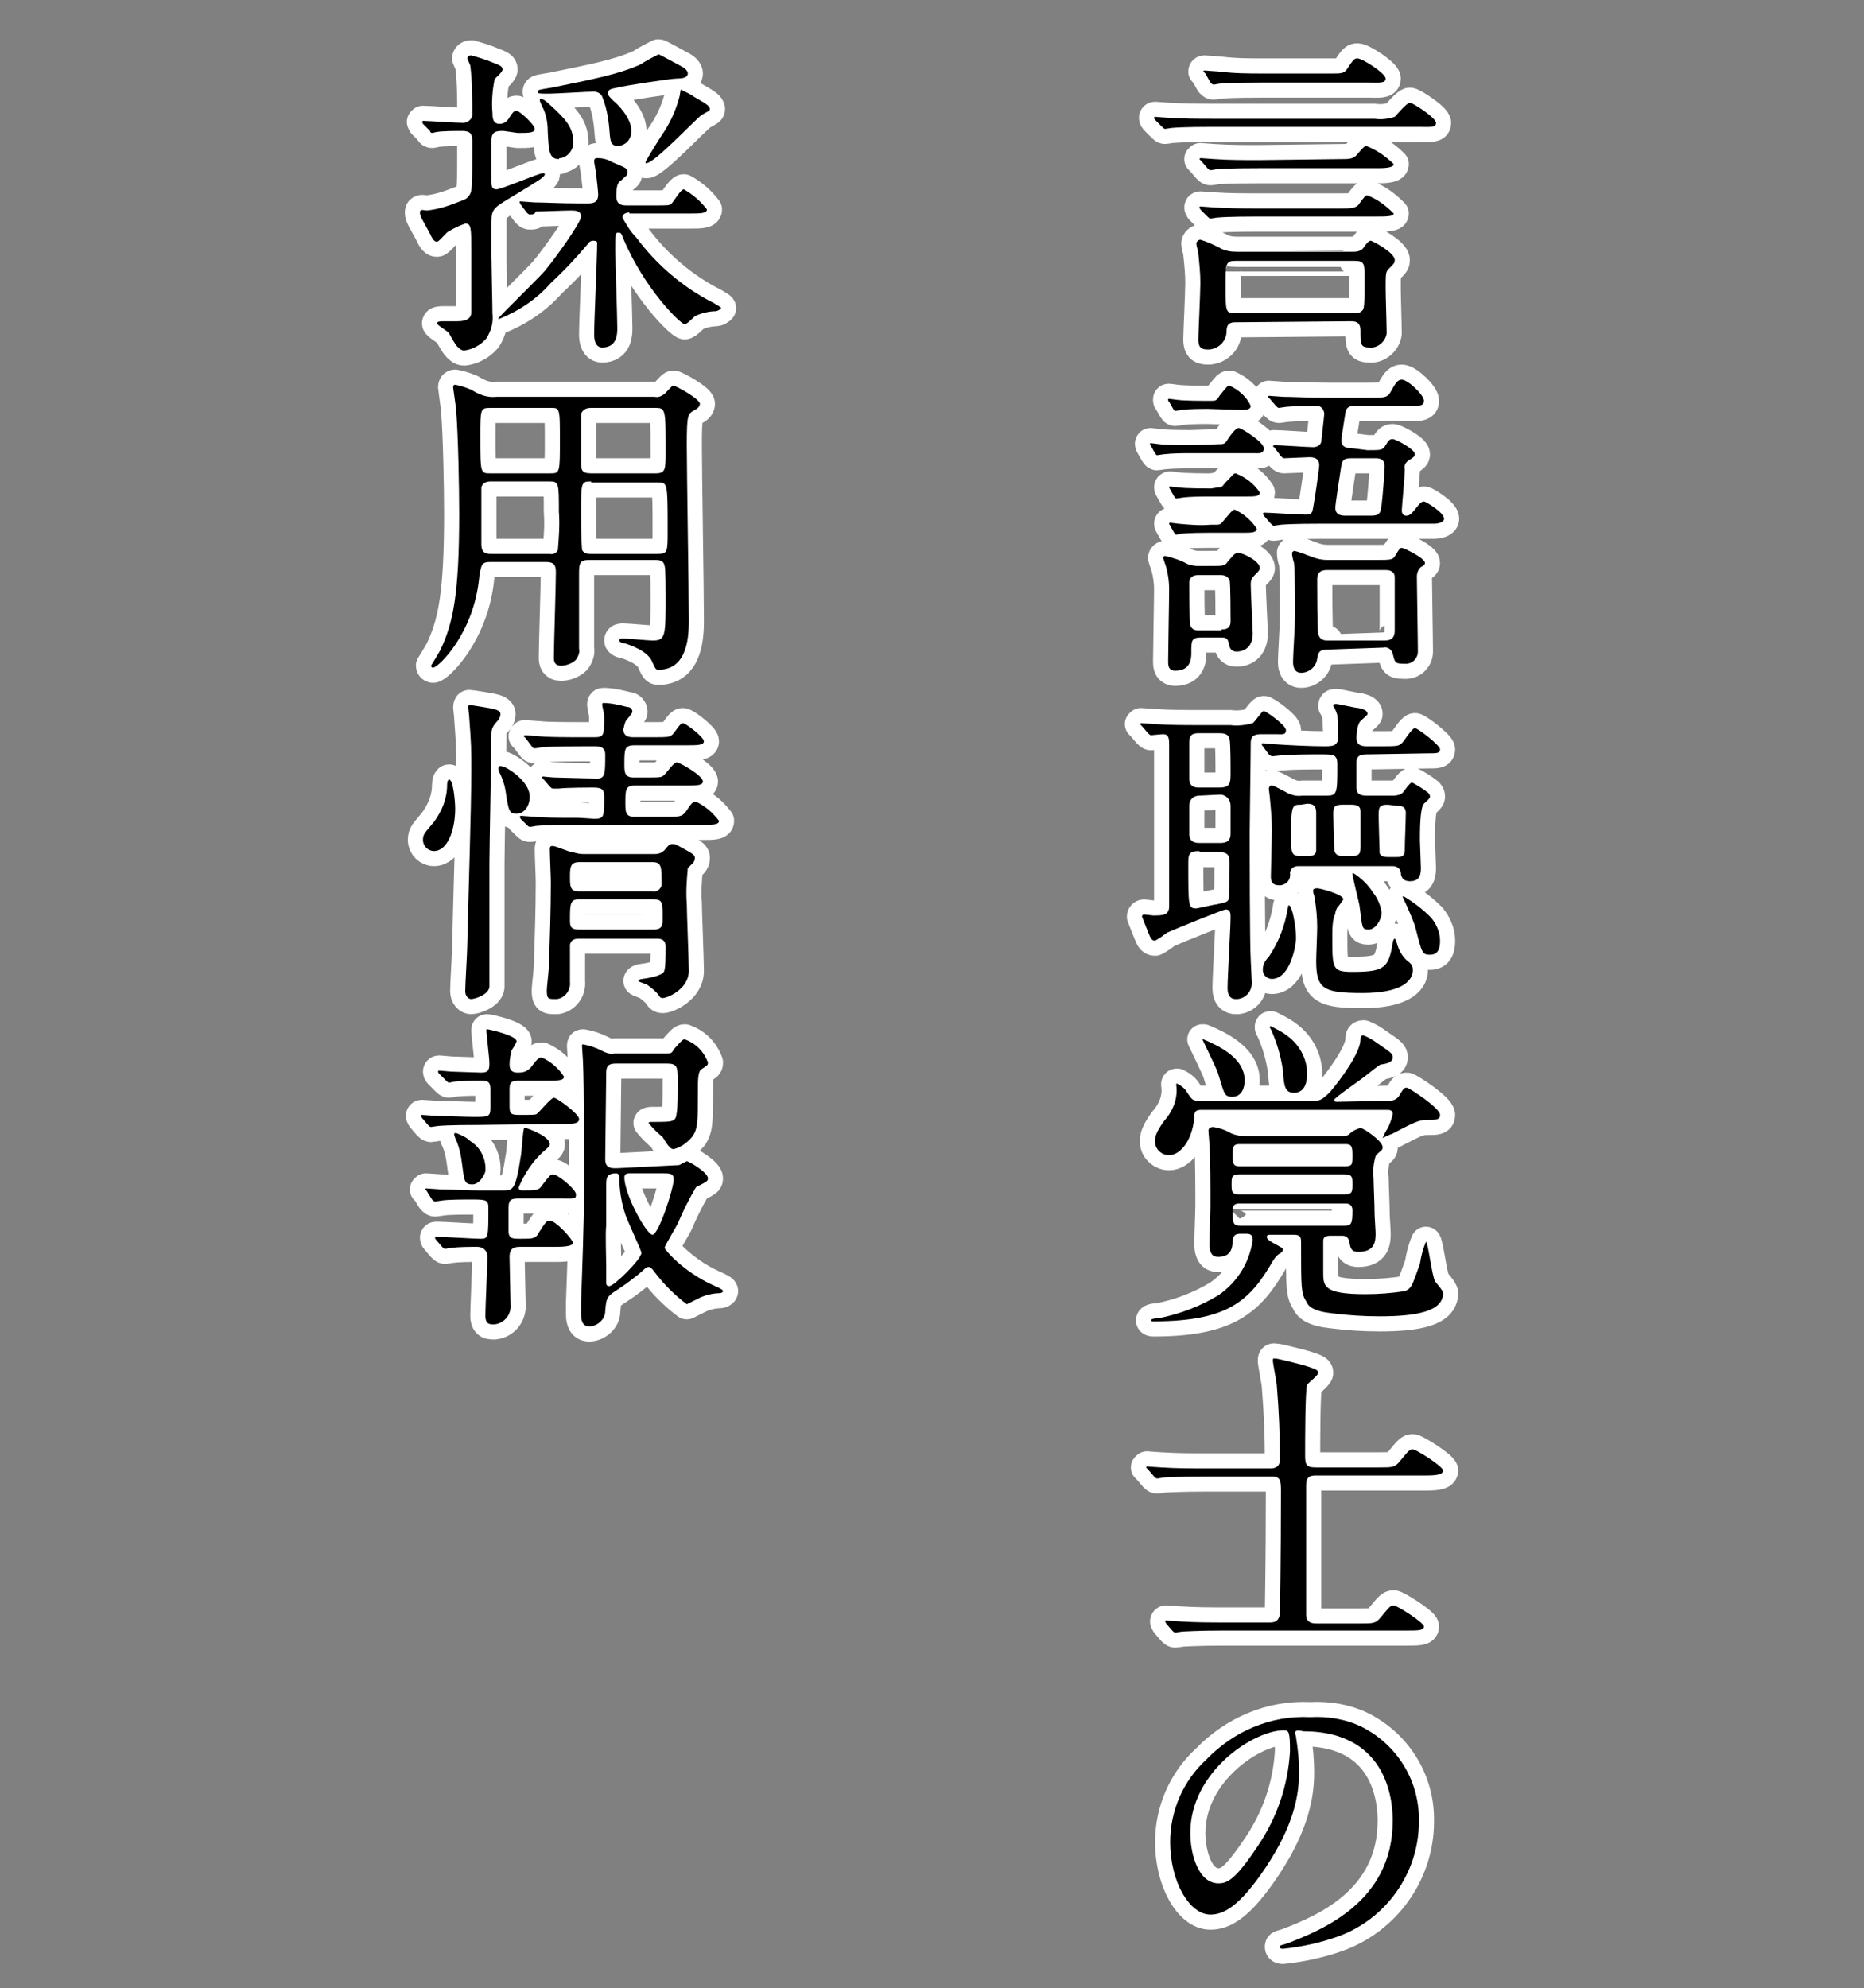 <?xml version="1.0" encoding="utf-8"?>
<!-- Generator: Adobe Illustrator 23.1.1, SVG Export Plug-In . SVG Version: 6.00 Build 0)  -->
<svg version="1.1" id="レイヤー_1" xmlns="http://www.w3.org/2000/svg" xmlns:xlink="http://www.w3.org/1999/xlink" x="0px"
	 y="0px" viewBox="0 0 185.1 197.4" style="enable-background:new 0 0 185.1 197.4;" xml:space="preserve">
<rect x="0" y="0" width="185.1" height="197.4" fill="#808080" stroke="none"/>
<style type="text/css">
	.st0{fill:none;stroke:#FFFFFF;stroke-width:3;stroke-linecap:round;stroke-linejoin:round;}
</style>
<title>アセット 9</title>
<g>
	<g>
		<g id="レイヤー_1-2_7_">
			<path class="st0" d="M136.5,11.8c0.7,0.1,1.4,0,2-0.2c0.2-0.2,1.2-1.4,1.5-1.4s2.6,1.5,2.6,2s-0.6,0.4-1.7,0.4h-20.4
				c-0.7,0-2.9,0-4.1,0.1c-0.1,0-0.6,0.1-0.7,0.1s-0.2-0.1-0.3-0.2l-0.7-0.7c-0.1-0.1-0.1-0.2-0.1-0.2s0-0.1,0.1-0.1
				s1.2,0.1,1.4,0.1c1.5,0.1,2.9,0.1,4.4,0.1H136.5z M122.7,32c-0.5,0-0.9,0.1-0.9,0.9c0,0.9-0.7,1.7-1.7,1.8c-0.1,0-0.1,0-0.2,0
				c-0.7,0-0.9-0.3-0.9-1c0-0.5,0.2-4.7,0.2-5.6c0-1-0.1-1.9-0.2-2.9c0-0.2-0.2-0.8-0.2-1s0.2-0.4,0.4-0.4c0.7,0.2,1.3,0.5,1.9,0.8
				c0.5,0.3,1.1,0.4,1.7,0.4h11.6c0.4,0,0.8-0.1,1-0.4s0.5-0.7,0.7-0.7s2.4,1.2,2.4,1.9c0,0.3,0,0.3-0.6,0.9
				c-0.3,0.3-0.3,0.5-0.3,1.9c0,0.7,0.1,3.8,0.1,4.5c-0.1,0.8-0.9,1.5-1.7,1.4c-0.9,0-0.9-0.3-0.9-1.7c0-0.9-0.6-0.9-1-0.9L122.7,32
				z M133.1,15.8c0.9,0,1.3,0,1.7-0.5c0.6-0.7,0.7-0.8,0.9-0.8c1,0.4,1.9,1,2.7,1.8c0,0.4-1.1,0.4-1.7,0.4H125c-0.7,0-2.9,0-4.1,0.1
				c-0.2,0-0.5,0.1-0.7,0.1c-0.1,0-0.2-0.1-0.3-0.2l-0.6-0.7c-0.1-0.1-0.2-0.2-0.2-0.2l0.1-0.1c0.2,0,1.2,0.1,1.4,0.1
				c1.5,0.1,2.9,0.1,4.4,0.1L133.1,15.8z M133.3,20.7c0.8,0,1.4,0,1.7-0.5c0.5-0.7,0.6-0.8,0.8-0.8c1,0.4,1.8,1,2.6,1.8
				c0,0.3-0.8,0.3-1.7,0.3H125c-0.7,0-2.9,0-4.1,0.1c-0.1,0-0.6,0.1-0.7,0.1s-0.2-0.1-0.3-0.2l-0.7-0.7c-0.1-0.2-0.1-0.2-0.1-0.2
				s0-0.1,0.1-0.1c0.2,0,1.2,0.1,1.4,0.1c1.4,0.1,2.9,0.1,4.4,0.1H133.3z M132.3,7.3c0.9,0,1.2,0,1.5-0.5c0.6-0.9,0.7-1,1-1
				c0.5,0,2.8,1.5,2.8,2s-0.7,0.4-1.7,0.4h-10.6c-0.7,0-2.9,0-4.1,0.1c-0.2,0-0.5,0.1-0.7,0.1c-0.1,0-0.2-0.1-0.3-0.2l-0.5-0.9
				c-0.1-0.1-0.2-0.2-0.2-0.2s0-0.1,0.1-0.1s1.2,0.1,1.4,0.1c1.6,0.2,3,0.2,4.5,0.2H132.3z M122.7,25.9c-1,0-1,0.3-1,2.4
				c0,2.7,0,2.8,1,2.8h11.7c0.3,0,0.6,0,0.8-0.2c0.3-0.2,0.3-0.5,0.3-3.4c0-1.3,0-1.6-1-1.6C134.5,25.9,122.7,25.9,122.7,25.9z"/>
			<path class="st0" d="M121.2,44.1c0.4,0,0.5-0.1,0.8-0.6c0.2-0.3,0.7-1,1-1s2.5,1.4,2.5,2s-0.5,0.5-1,0.5h-6.3
				c-0.6,0-1.7,0-2.6,0.1c-0.1,0-0.6,0.1-0.7,0.1s-0.1-0.1-0.2-0.2l-0.4-0.7c0-0.1-0.1-0.1-0.1-0.2c0-0.1,0-0.1,0.1-0.1
				s0.7,0.1,0.8,0.1c0.8,0.1,2.4,0.1,3.2,0.1L121.2,44.1z M119.3,63.3c-1,0-1,0.3-1,1.5c0,0.5,0,1.8-1.6,1.8c-0.7,0-0.7-0.6-0.7-0.9
				c0-1,0.1-6.1,0.1-7.2c0-0.7-0.1-1.5-0.3-2.2c-0.1-0.3-0.2-0.6-0.3-0.9c0-0.1,0.1-0.2,0.2-0.2l0,0c0.8,0.2,1.5,0.4,2.2,0.8
				c0.3,0.1,0.7,0.2,1,0.2h1.1c1.5,0,1.6,0,1.9-0.4c0.6-0.7,0.7-0.9,1.1-0.9s2.1,0.8,2.1,1.5c0,0.2-0.1,0.3-0.4,0.6s-0.5,0.5-0.5,1
				c0,0.8,0.2,4.5,0.2,4.9c0,1.5-1,1.8-1.6,1.8s-0.7-0.4-0.8-0.9c-0.1-0.5-0.4-0.5-0.8-0.5L119.3,63.3z M120,40.6
				c-0.8,0-1.9,0-2.6,0.1c-0.1,0-0.6,0.1-0.7,0.1s-0.1-0.1-0.2-0.2l-0.4-0.7c-0.1-0.1-0.1-0.1-0.1-0.2c0-0.1,0-0.1,0.1-0.1
				s0.7,0.1,0.8,0.1c0.8,0.1,2.4,0.1,3.3,0.1c0.5,0,0.6,0,0.9-0.5c0.8-1,0.8-1,1-1c0.9,0.4,1.7,1.1,2.1,2c0,0.4-0.5,0.4-1.1,0.4
				L120,40.6z M120.7,52.1c0.4,0,0.5,0,0.8-0.4c0.6-0.7,0.9-1.1,1.1-1.1c0.9,0.4,1.7,1.1,2.2,1.9c0,0.4-0.6,0.4-1.3,0.4H120
				c-2.1,0-2.7,0.1-2.8,0.1c-0.1,0-0.3,0.1-0.4,0.1s-0.1-0.1-0.2-0.2l-0.4-0.7c0-0.1-0.1-0.1-0.1-0.2c0,0,0-0.1,0.1-0.1l0,0
				c0.1,0,0.7,0.1,0.8,0.1c1.1,0.1,2.2,0.2,3.2,0.1L120.7,52.1z M120.9,48.4c0.4,0,0.4,0,0.8-0.5c0.8-0.8,0.8-0.9,1-0.9
				c1,0.4,1.8,1,2.4,1.9c0,0.4-0.5,0.4-1.4,0.4h-3.6c-0.6,0-1.8,0-2.6,0.1c-0.1,0-0.6,0.1-0.7,0.1s-0.1-0.1-0.2-0.2l-0.4-0.7
				c0-0.1-0.1-0.1-0.1-0.2c0,0,0-0.1,0.1-0.1s0.7,0.1,0.8,0.1c0.8,0.1,2.5,0.1,3.3,0.1L120.9,48.4z M121.3,62.5c0.3,0,0.9,0,0.9-0.8
				c0-0.4,0-3.9-0.1-4.1c-0.2-0.4-0.5-0.5-0.9-0.5H119c-0.2,0-0.9,0-0.9,0.8c0,0.4,0,3.9,0.1,4.2c0.2,0.5,0.6,0.5,0.9,0.5h2.2V62.5z
				 M135.8,44.7c1.4,0,1.5,0,1.8-0.5s0.4-0.6,0.7-0.6s2.2,1,2.2,1.5c0,0.2-0.1,0.3-0.6,0.6c-0.3,0.2-0.5,0.5-0.4,0.9
				c0,0.7-0.3,3.8-0.3,4.1c0,0.2,0.1,0.5,0.4,0.5c0,0,0,0,0.1,0c0.2,0,0.4-0.1,0.8-0.6s0.6-0.8,0.9-0.8c0.2,0,2,1.1,2,1.7
				c0,0.4-0.7,0.5-0.9,0.5h-11.2c-0.8,0-2.9,0-4.1,0.1c-0.1,0-0.6,0.1-0.7,0.1s-0.2-0.1-0.3-0.2l-0.7-0.8c-0.1-0.2-0.1-0.2-0.1-0.2
				l0.1-0.1c0.6,0,3.4,0.2,4.1,0.2s0.7-0.2,0.8-0.7s0.6-3.8,0.6-4.2c0-0.8-0.7-0.8-1-0.8s-2.2,0.1-2.5,0.1c-0.1,0-0.2-0.1-0.3-0.2
				l-0.6-0.8c-0.1-0.1-0.2-0.2-0.2-0.2l0.1-0.1c0.6,0,3.3,0.2,3.9,0.2c0.4,0,0.7-0.2,0.8-0.5c0-0.1,0.3-2.6,0.3-2.8
				c0-0.4-0.3-0.8-0.7-0.8h-0.1c-0.3,0-2,0-3,0.1l-0.7,0.1c-0.1,0-0.2-0.1-0.3-0.2l-0.6-0.7c-0.2-0.2-0.2-0.2-0.2-0.2l0.1-0.1
				c0.2,0,1.2,0.1,1.4,0.1c0.9,0,2.6,0.1,4.4,0.1h4.2c1.4,0,1.8,0,2.1-0.6c0.5-0.9,0.7-1.2,1.1-1.2c0.6,0,2.2,1.5,2.2,2.1
				s-0.6,0.5-1.9,0.5h-4.9c-0.4,0-0.9,0-1,0.7c-0.4,2.5-0.4,2.6-0.4,2.7c0,0.8,0.7,0.8,1,0.8L135.8,44.7z M131.8,64.5
				c-0.8,0-0.9,0.3-1,0.9c-0.1,0.8-0.8,1.4-1.6,1.4s-0.8-0.9-0.8-1.1c0-0.6,0.2-3.7,0.2-4.4c0-1.2,0-4.5-0.1-5.4
				c-0.1-0.3-0.2-0.7-0.2-1c0-0.1,0.2-0.2,0.2-0.2c0.6,0.1,1.2,0.4,1.8,0.6c0.5,0.2,1,0.3,1.5,0.3h4.8c1.6,0,1.7,0,2-0.5
				s0.4-0.7,0.6-0.7s2.3,1,2.3,1.5c0,0.2-0.2,0.3-0.4,0.4c-0.3,0.3-0.4,0.6-0.4,1c0,1,0.1,6.2,0.1,7.4c0,0.7-0.6,1.3-1.4,1.2
				c0,0,0,0-0.1,0c-0.8,0-0.8-0.2-1-1c-0.1-0.4-0.5-0.7-0.9-0.6L131.8,64.5z M137.5,63.6c0.8,0,1-0.4,1-1c0-1,0-4.5,0-5.3
				c0-0.5-0.4-0.7-0.9-0.7h-5.8c-0.6,0-1,0.2-1,0.9c0,0.4,0,5.1,0.1,5.4c0.1,0.5,0.4,0.7,0.9,0.7C131.8,63.6,137.5,63.6,137.5,63.6z
				 M134.2,45.5c-0.6,0-0.9,0.1-1,0.7c-0.1,0.6-0.6,3.9-0.6,4.2c0,0.8,0.7,0.8,1,0.8h2.6c0.9,0,0.9-0.4,1-1.1s0.3-3.4,0.3-3.8
				c0-0.8-0.6-0.8-1-0.8C136.5,45.5,134.2,45.5,134.2,45.5z"/>
			<path class="st0" d="M122.2,72c0.7,0.1,1.5,0,2.2-0.2c0.2-0.1,0.9-1.2,1.1-1.2s2.2,1.4,2.2,1.9s-0.4,0.4-0.9,0.4h-1.6
				c-0.8,0-1,0.3-1,0.9c0,1.4-0.1,7.6-0.1,8.8c0,2.6,0,10.7,0.1,12.7c0,0.3,0.1,1.8,0.1,2.1c0.1,0.9-0.5,1.7-1.4,1.8
				c-0.1,0-0.1,0-0.2,0c-0.8,0-0.8-0.9-0.8-1.1c0-1.1,0.3-6,0.3-7c0-0.4,0-0.8-0.5-0.8c-0.2,0-4.9,1.9-5.8,2.3
				c-0.4,0.3-0.8,0.6-1.2,0.8c-0.3,0-0.4-0.2-0.5-0.4s-0.8-2-0.8-2c0-0.1,0.1-0.2,0.2-0.2s0.8,0.1,0.9,0.1c0.9,0,1.6,0,1.6-0.9V74
				c0-0.6,0-1.1-0.6-1.1c-0.2,0-1.1,0.1-1.2,0.1s-0.2-0.1-0.3-0.2l-0.6-0.7c-0.1-0.1-0.2-0.2-0.2-0.2l0.1-0.1c0.2,0,1.2,0.1,1.4,0.1
				c1.5,0.1,2.9,0.1,4.4,0.1L122.2,72z M119.2,72.8c-0.6,0-1.1,0-1.1,0.9s0,2.6,0,3.6s0.8,0.9,1.2,0.9h1.8c1.1,0,1.1-0.5,1.1-1.5
				c0-0.6,0-3-0.1-3.3c-0.1-0.6-0.7-0.6-1.1-0.6H119.2z M119.1,79c-0.6,0-1,0.4-1,1v2.8c0,0.9,0.7,0.9,1.1,0.9h1.9
				c0.4,0,1.1,0,1.1-0.9V80c0-0.6-0.4-1-0.9-1.1c-0.1,0-0.1,0-0.2,0L119.1,79L119.1,79z M119.1,84.5c-1.1,0-1.1,0.4-1.1,1.3
				c0,4.2,0,4.4,0.8,4.4c0.1,0,1.8-0.4,2-0.4c0.8-0.2,1.1-0.2,1.2-0.5s0.1-3.1,0.1-3.5c0-0.7,0-1.2-1.1-1.2h-1.9V84.5z M135.9,74.9
				c-0.6,0-1.2,0-1.2,0.8c0,0.3,0,2,0,2.4s0,0.9,1,0.9h2.7c0.3,0,0.7-0.1,0.9-0.3c0.1-0.1,0.7-1,0.9-1c0.1,0,1.1,0.6,1.6,1
				c0.1,0.1,0.2,0.2,0.2,0.4c0,0.2-0.4,0.5-0.6,0.7c-0.4,0.4-0.4,2.8-0.4,3.6c0,0.4,0.1,2.4,0.1,2.8c0,0.9-0.3,1.3-1.1,1.3
				s-0.9-0.6-0.9-0.9c-0.1-0.4-0.4-0.6-0.8-0.6l0,0h-9.4c-0.4,0-0.7,0.2-0.8,0.6v0.1c0.1,0.6-0.3,1.1-0.9,1.2c-0.1,0-0.2,0-0.2,0
				c-0.8,0-0.8-0.6-0.8-0.9c0-0.6,0.1-3.8,0.1-4.6c0-1.1-0.1-2.1-0.2-3.2c0-0.1-0.1-0.8-0.1-0.9s0.1-0.3,0.2-0.3c0,0,0,0,0.1,0
				c0.2,0,0.3,0.1,1.3,0.6c0.5,0.3,1.1,0.5,1.7,0.4h2.4c1.1,0,1.1-0.2,1.1-3.1c0-1-0.4-1-1.6-1s-2.8,0-4,0.1c-0.1,0-0.9,0.1-0.9,0.1
				s-0.2-0.1-0.3-0.2l-0.6-0.8c-0.1-0.1-0.1-0.2-0.1-0.2c0-0.1,0-0.1,0.1-0.1c0.2,0,1,0.1,1.2,0.1c1.5,0.1,3.5,0.2,4.9,0.2
				c0.8,0,1.4,0,1.4-1c0-0.3-0.1-2-0.1-2.1c-0.1-0.3-0.2-0.6-0.4-0.9c0-0.2,0.1-0.2,0.3-0.2s1.9,0.4,2.2,0.4
				c0.4,0.1,0.9,0.2,0.9,0.6c0,0.1-0.4,0.4-0.7,0.7c-0.3,0.3-0.4,1.2-0.4,1.7c0,0.8,0.7,0.8,1.1,0.8h1.3c1.5,0,1.8,0,2.1-0.3
				s1-1.5,1.3-1.5s2.5,1.7,2.5,2.1s-0.3,0.4-1.2,0.4L135.9,74.9z M126.3,97.2c-0.5,0-0.9-0.4-0.9-0.9l0,0c0-0.5,0.2-0.9,0.6-1.3
				c1-1.5,1.6-3.1,1.9-4.9c0-0.1,0-0.2,0.1-0.2c0.3,0,0.7,2,0.7,3.3C128.6,94.6,127.9,97.2,126.3,97.2z M129.2,79.9
				c-0.9,0-1,0-1,3.3c0,1.6,0.1,1.8,1,1.8h0.6c0.4,0,0.9,0,0.9-0.6c0-0.2,0-3.4,0-3.7c0-0.7-0.3-0.9-0.9-0.9L129.2,79.9z M132.3,93
				c0,3.2,0,3.5,2,3.5c3.2,0,3.6-0.4,4-2.9c0-0.1,0.1-0.4,0.2-0.4c0.1,0,0.1,0.3,0.2,0.4c0.2,0.8,0.6,1.5,1.3,2
				c0.2,0.2,0.3,0.4,0.3,0.7c0,1.2-1.3,2.3-5,2.3c-3.9,0-4.6-0.4-4.6-3.2c0-0.5,0.1-2.8,0.1-3.3c0-1.1-0.1-2.1-0.3-3.2
				c-0.1-0.2-0.1-0.4-0.1-0.5s0.1-0.2,0.4-0.2c0.3,0,2.6,0.6,2.6,1.1c-0.2,0.3-0.4,0.6-0.6,0.8c-0.1,0.2-0.2,0.4-0.2,0.6
				C132.3,91.4,132.3,92.2,132.3,93z M133.3,79.9c-0.9,0-0.9,0.3-0.9,1.1c0,0.5,0.1,3.3,0.1,3.4c0.1,0.6,0.6,0.6,0.9,0.6h0.8
				c0.6,0,0.9-0.1,0.9-0.8c0-0.5,0-3,0-3.6c0-0.4-0.1-0.7-0.9-0.7H133.3z M137.2,90.6c0,0.7-0.6,1.7-1.3,1.7s-0.6-0.2-0.9-2.4
				c-0.1-0.5-0.7-2.9-0.7-3.1s0-0.1,0.1-0.1c0.8,0.5,1.5,1.2,2,2C136.8,89.2,137.1,89.9,137.2,90.6z M137.8,79.9
				c-0.9,0-0.9,0.3-0.9,1.2c0,0.4,0.1,3.4,0.1,3.6c0.1,0.4,0.6,0.4,0.9,0.4h0.7c0.5,0,0.9,0,0.9-0.7c0-1,0.1-2.8,0.1-3.7
				c0-0.7-0.6-0.7-0.9-0.7L137.8,79.9z M143,93.4c0,0.8-0.2,1.4-1,1.4s-0.8-0.2-1.5-2.9c-0.2-0.6-0.8-2-1.2-2.8c0-0.1,0-0.1,0.1-0.1
				c1,0.6,1.9,1.3,2.7,2.1C142.6,91.7,143,92.5,143,93.4z"/>
			<path class="st0" d="M123.2,122.5c-0.7,0-0.7,0.3-0.8,0.7c0,0.6-0.1,1.6-1.4,1.6c-0.3,0-0.9,0-0.9-1.3c0-0.6,0.1-3.2,0.1-3.8
				c0-1.6,0-4.7-0.1-6.1c0-0.2-0.1-1.2-0.1-1.3c0-0.3,0.2-0.4,0.5-0.4c0.6,0.1,1.2,0.3,1.7,0.6c0.4,0.2,0.9,0.3,1.4,0.3h9.6
				c0.3,0,0.6,0,0.8-0.2c0.3-0.3,0.7-0.5,1.1-0.6c0.3,0,2.2,1.3,2.2,1.9c0,0.1,0,0.2-0.1,0.3c-0.1,0.1-0.5,0.4-0.6,0.6
				c-0.2,0.7-0.3,1.5-0.2,2.2c0,0.6,0.1,2.6,0.1,3.5c0,0.3,0.1,1.7,0.1,2c0,0.8-0.1,1.8-1.7,1.8c-0.6,0-0.8-0.2-0.9-1
				c-0.1-0.4-0.3-0.6-0.7-0.6h-1.2c-0.4,0-0.7,0.1-0.7,0.5v3.1c0,1.4,0,2.2,4.2,2.2c1.3,0,2.6-0.1,3.9-0.3c0.7-0.3,0.7-0.5,1.5-2.7
				c0.1-0.7,0.3-1.5,0.6-2.2c0.2,0,0.6,3.4,0.9,3.9c0.1,0.2,0.8,0.9,0.8,1.2c0,1.8-2.6,2.3-6.3,2.3c-1.6,0-3.1-0.1-4.7-0.3
				c-1.9-0.2-2.4-0.7-2.6-1.2c-0.5-0.8-0.5-1.3-0.5-5.9c0-0.6-0.2-0.7-0.8-0.7h-2.2c-0.2,0-0.4,0-0.4,0.2s0.1,0.3,0.6,0.6
				c0.9,0.5,1,0.5,1,0.7c0,0.1-0.1,0.2-0.2,0.3c-0.4,0.2-0.6,0.5-0.8,0.8c-2.3,4-4.5,6-11.9,6c0,0-0.2,0-0.2-0.1
				c0-0.1,0.2-0.2,0.7-0.2c2.1-0.4,4.2-1.2,6-2.3c1.9-1.3,3.1-3.3,3.4-5.5c0-0.6-0.4-0.6-0.7-0.6H123.2z M138,109.3
				c0.4,0,0.8-0.2,1-0.6c0.4-0.7,0.5-0.7,0.7-0.7s3.3,2,3.3,2.7c0,0.5-0.4,0.5-1.3,0.5c-0.8,0-1.2,0.2-3.5,1.4
				c-0.1,0-0.9,0.4-0.9,0.4s0.3-0.7,0.4-0.8c0.3-0.5,0.5-1.1,0.6-1.6c0-0.4-0.4-0.4-0.5-0.4h-18.5c-0.6,0-0.7,0.2-0.7,0.7
				c-0.2,2.5-1.5,3.8-2.5,3.8c-0.7,0-1.3-0.5-1.4-1.2c0-0.1,0-0.2,0-0.3c0-0.3,0.1-0.8,0.9-1.9c0.9-1,1.4-2.3,1.2-3.6
				c0-0.1,0-0.1,0.1-0.1c0.4,0.2,0.8,0.5,1,0.9c0.5,0.7,0.5,0.8,1.2,0.8h11.3c0.6,0,0.8,0,1.7-0.9c1.1-1.3,3-3.9,3-5.2
				c0-0.2,0-0.4,0.3-0.4c0.5,0.2,1,0.5,1.4,0.8c1.3,0.9,1.5,1,1.5,1.4s-0.4,0.6-1.2,0.7c-0.1,0-1.1,0.8-1.6,1.2
				c-0.5,0.4-3,2.1-3,2.3s0.1,0.2,0.3,0.2L138,109.3z M123.6,107.3c0,0.7-0.3,1.6-1.2,1.6s-0.8-0.3-1.5-2.5
				c-0.2-0.5-1.5-3.2-1.5-3.2h0.1c0.5,0.2,0.9,0.4,1.3,0.6C122.5,104.7,123.6,105.8,123.6,107.3z M133.5,118.6c0.8,0,0.8-0.3,0.8-1
				s0-1-0.8-1h-10.4c-0.8,0-0.8,0.3-0.8,1s0,1,0.8,1H133.5z M133.6,115.8c0.7,0,0.7-0.2,0.7-1.1s-0.1-1.1-0.7-1.1h-10.5
				c-0.6,0-0.7,0.2-0.7,1.1s0.1,1.1,0.7,1.1H133.6z M123.1,119.5c-0.6,0-0.7,0.2-0.7,0.9c0,1.1,0.1,1.3,0.8,1.3h10.3
				c0.7,0,0.8-0.2,0.8-1.5c0-0.7-0.5-0.7-0.7-0.7C133.6,119.5,123.1,119.5,123.1,119.5z M129.8,106.6c0,0.6-0.1,1.9-1.3,1.9
				c-0.9,0-1-0.6-1.1-2.2c-0.2-1.4-0.6-2.8-1.2-4.1c-0.1-0.2-0.1-0.1-0.1-0.2s0-0.1,0.1-0.1c0.6,0.3,1.2,0.6,1.7,1
				C129.1,103.8,129.8,105.2,129.8,106.6L129.8,106.6z"/>
			<path class="st0" d="M119.7,146.6c-2.8,0-3.8,0.1-4.1,0.1c-0.2,0-0.5,0.1-0.7,0.1c-0.1,0-0.2-0.1-0.3-0.2l-0.6-0.7
				c-0.1-0.1-0.2-0.2-0.2-0.2l0.1-0.1c0,0,1.2,0.1,1.4,0.1c1.6,0.1,2.9,0.1,4.4,0.1h6.4c0.3,0,1,0,1-0.9c0-2.4-0.1-4.8-0.3-7.2
				c0-0.4-0.4-2.3-0.4-2.6s0.1-0.2,0.3-0.2s2.2,0.5,2.9,0.7c0.9,0.3,1.3,0.4,1.3,0.7s-1,1-1.1,1.2c-0.2,0.5-0.2,5.9-0.2,6.8
				c0,1,0,1.4,1,1.4h6.3c1.4,0,1.6,0,2.1-0.6c0.9-1.1,1-1.2,1.3-1.2s3,1.7,3,2.1s-0.6,0.5-1.7,0.5h-10.9c-0.6,0-1,0.1-1,1v12.8
				c0,0.4,0.1,0.9,1,0.9h4.3c1.4,0,1.6,0,2.1-0.6c0.9-1.1,1-1.2,1.3-1.2s3,1.7,3,2.1s-0.6,0.4-1.7,0.4h-18.2c-2.8,0-3.8,0.1-4.1,0.1
				l-0.7,0.1c-0.1,0-0.2-0.1-0.3-0.2l-0.6-0.7c-0.1-0.2-0.1-0.2-0.1-0.2s0-0.1,0.1-0.1s1.2,0.1,1.4,0.1c1.6,0.1,2.9,0.1,4.4,0.1h4.5
				c0.3,0,0.9,0,1-0.9c0,0,0.1-5.4,0.1-12c0-1.1,0-1.6-0.9-1.6L119.7,146.6z"/>
			<path class="st0" d="M128.6,172.1c0,0.1,0.1,0.2,0.1,0.4c0.2,1.2,0.3,2.3,0.3,3.5c0,2.2-0.5,5.2-3.3,9.4
				c-2.6,3.9-4.2,4.7-5.5,4.7c-2.1,0-4-3.3-4-7.2c0-3.1,1.3-6.1,3.6-8.2c2.7-2.8,6.4-4.4,10.3-4.2c1.8-0.1,3.6,0.2,5.2,1
				c3.5,1.8,5.7,5.4,5.6,9.4c0,5.1-3.3,9.7-8.1,11.4c-1.7,0.6-3.5,1-5.4,1.2c-0.1,0-0.3,0-0.3-0.2s0.1-0.1,0.9-0.4
				c3.3-1.3,10.3-4.1,10.3-12.1c0-1.3-0.1-8.9-8.9-8.9C128.7,171.7,128.6,171.9,128.6,172.1z M118.2,182c0,2.1,0.8,5,2.8,5
				c0.9,0,1.7-0.4,3.9-3.7c1.9-2.8,3-6,3.2-9.4c0-1.9-0.1-2.1-0.6-2.1C124.5,171.8,118.2,175.9,118.2,182L118.2,182z"/>
			<path class="st0" d="M50,13c-0.6,0-1.2,0-1.2,0.9V18c0,0.4,0,0.8,0.5,0.8s4.2-1.6,4.6-1.6c0.1,0,0.2,0,0.2,0.1
				c0,0.3-0.9,0.8-3.2,2.2c-1.8,1.1-2.1,1.2-2.1,2.5c0,1.1,0,2.3,0,3.5c0,0.8,0.1,4.7,0.1,5.6c0.1,0.9-0.1,1.7-0.6,2.5
				c-0.6,0.7-1.4,1.1-2.2,1.2c-0.3,0-0.5-0.2-0.7-0.4c-0.2-0.2-0.7-1.1-0.8-1.3c-0.1-0.2-1.2-0.8-1.2-1c0-0.2,0.4-0.2,0.6-0.2h1.4
				c0.8,0,1.4-0.2,1.4-0.9c0-0.2,0-5.2,0-5.9c0-2.5,0-2.9-0.6-2.9c-0.6,0.2-1.2,0.5-1.7,0.8c-0.2,0.1-0.9,1-1.1,1s-0.4-0.1-0.7-0.8
				c-0.7-1.3-1-1.7-1-2.1s0.4-0.2,0.7-0.2c1-0.1,2-0.4,3-0.8c0.8-0.3,0.9-0.3,1.2-0.7s0.3-0.9,0.3-5.4c0-0.7-0.2-1-1-1
				c-0.6,0-1.9,0-2.5,0.1c-0.1,0-0.4,0.1-0.5,0.1s-0.2-0.1-0.2-0.2L42,12.3c-0.1-0.2-0.1-0.2-0.1-0.2L42,12c0.5,0,3.3,0.2,4,0.2
				c0.4,0,0.8-0.3,0.9-0.7v-0.1c0-1.6,0-3.3-0.2-4.9c-0.1-0.2-0.2-0.5-0.3-0.7c0-0.2,0.2-0.3,0.4-0.3c0.7,0.2,1.4,0.4,2.1,0.7
				c0.8,0.3,1,0.4,1,0.7c0,0.3-0.7,0.8-0.8,1c-0.2,1.1-0.3,2.2-0.2,3.3c0,0.4,0,1.1,0.7,1.1c0.4,0,0.7-0.2,0.9-0.5
				c0.4-0.6,0.5-0.8,0.8-0.8s1.8,1.4,1.8,1.8s-0.6,0.4-1.7,0.4L50,13z M62.5,21.1c-0.4,0-0.7,0.2-0.7,0.5c0.4,0.7,0.8,1.4,1.4,2
				c2,2.7,4.7,5,7.7,6.5c0.5,0.3,0.7,0.4,0.7,0.5s-0.4,0.3-0.5,0.3c-0.7,0-1.5,0.2-2.1,0.5c-0.1,0.1-0.8,0.8-1,0.8
				c-0.4,0-4-3.5-6.1-8.5c-0.2-0.5-0.2-0.6-0.5-0.6s-0.3,0.1-0.3,1.8c0,1.1,0.2,6.5,0.2,7.7c0,0.5,0,1.9-1.5,1.9
				c-0.6,0-0.8-0.6-0.8-1.3c0-1.3,0.3-7.6,0.3-9.1c0-0.1-0.1-0.2-0.4-0.2c-0.2,0-0.4,0.1-0.5,0.3c-1.2,1.4-2.2,2.5-3.7,3.9
				c-1.4,1.6-3.2,2.8-5.2,3.6c0,0,0,0,0-0.1s3.9-3.9,4.6-4.7c1-1.2,3.6-4.8,3.6-5.4s-0.6-0.6-1-0.6c-0.7,0-2.8,0.1-3.5,0.1
				c-0.1,0.3-0.3,0.3-0.6,0.3c-0.1,0-0.2-0.1-0.3-0.2l-0.6-0.8c-0.1-0.2-0.1-0.2-0.1-0.2c0-0.1,0-0.1,0.1-0.1c0.2,0,1.2,0.1,1.4,0.1
				c0.9,0,2.6,0.1,4.4,0.1h0.8c0.5,0,1.1,0,1.1-0.9c0-0.2-0.1-1.2-0.2-2c0-0.2-0.2-1.1-0.2-1.3c0-0.2,0.1-0.3,0.3-0.3
				c0.5,0,1,0.1,1.5,0.4c1.4,0.6,1.5,0.6,1.5,1s-0.1,0.3-0.6,0.8c-0.3,0.2-0.5,0.4-0.5,1.6c0,0.9,0.7,0.9,1,0.9H65
				c1.4,0,1.5,0,1.7-0.2c0.2-0.2,0.9-1.4,1.2-1.4c0.9,0.5,1.7,1.2,2.3,2c0,0.4-0.7,0.4-1.7,0.4h-6V21.1z M60.9,10
				c0.4,0.3,1.8,1.7,1.8,3c0,0.8-0.5,1.4-1.3,1.5c-0.8,0-0.8-0.5-0.9-1.8c-0.1-1.1-0.3-2.1-0.7-3.1c-0.1-0.3-0.5-0.5-0.8-0.5
				c-0.7,0-3.8,0.2-4.4,0.2c-1.1,0-1.2,0-1.2-0.2c0-0.2,0.2-0.2,1.4-0.4c3.9-0.8,6.6-1.3,8.8-2.3c0.6-0.4,1.2-0.7,1.8-1
				c0.1,0,1.9,1,2.1,1.1c0.2,0.1,0.8,0.4,0.8,0.8s-0.5,0.5-1.1,0.5c-0.5,0-5.2,0.7-5.9,0.9c-0.4,0.1-0.9,0.1-0.9,0.5
				C60.3,9.4,60.5,9.6,60.9,10z M55.5,15.8c-1,0-1-0.9-1.1-2.6c0-0.8-0.1-1.6-0.4-2.3c-0.4-0.8-0.4-0.9-0.4-1c0-0.1,0.1-0.1,0.1-0.1
				s0.3,0,0.9,0.6c1.7,1.5,2.2,2.3,2.3,3.3c0.2,0.9-0.3,1.8-1.2,2C55.6,15.7,55.5,15.7,55.5,15.8z M70.5,10.8c0,0.2-0.1,0.2-0.8,0.6
				c-0.5,0.3-4.7,4.8-5.5,4.8c-0.1,0-0.1,0-0.1-0.1s1.6-2.7,1.9-3.1c0.7-1.1,1.2-2.3,1.5-3.5c0-0.1,0.1-0.6,0.1-0.6
				c0.4,0.2,0.9,0.4,1.3,0.7C70.3,10.4,70.4,10.5,70.5,10.8L70.5,10.8z"/>
			<path class="st0" d="M48.7,55.8c-0.9,0-0.9,0.3-1.1,1.4c-0.5,5.7-4.1,9.1-4.6,9.1c-0.1,0-0.2-0.1-0.2-0.2c0,0,0.8-1.3,0.9-1.5
				C45,61.9,45.6,59,45.6,51c0-2.5-0.1-7.8-0.3-10.2c0-0.3-0.3-2.2-0.3-2.3s0-0.3,0.2-0.3c0.6,0.1,1.1,0.3,1.6,0.5
				c0.8,0.5,1.6,0.8,2.5,0.7H65c0.4,0.1,0.8-0.1,1.1-0.4c0.6-0.6,0.6-0.7,0.8-0.7c0.2,0,2.6,1.3,2.6,1.8c0,0.3-0.3,0.5-0.5,0.6
				c-0.7,0.4-0.8,0.4-0.8,3.5c0,2.6,0.2,14.5,0.2,17.3c0,1.4,0,5-3,5c-0.3,0-0.3-0.1-0.6-0.7c-0.4-1.2-2.4-1.8-2.7-1.9
				c-0.1,0-0.6-0.1-0.6-0.3s0.2-0.2,0.4-0.2c0.4,0,2.5,0.2,2.9,0.2c1.3,0,1.3-0.4,1.3-4.5c0-0.4,0-2.7-0.1-2.9
				c-0.1-0.6-0.6-0.6-1-0.6h-6.5c-0.9,0-1,0.3-1,1.3c0,2.3,0,5,0,7.5c0.1,0.4-0.1,0.8-0.3,1.1c-0.4,0.4-1,0.6-1.5,0.6
				c-0.6,0-0.7-0.4-0.7-0.8c0-1.2,0.2-7.1,0.2-8.5c0-0.7-0.2-1-1-1L48.7,55.8z M54.6,47c1,0,1,0,1-3.3s0-3.2-1-3.2h-5.9
				c-1,0-1,0.1-1,2.8c0,3.7,0,3.7,1,3.7H54.6z M54.6,55c0.3,0.1,0.7-0.1,0.8-0.4c0.1-1.3,0.2-2.5,0.1-3.8c0-2.9,0-3-1-3h-5.8
				c-0.3,0-0.8,0.1-0.9,0.6c0,0.2,0,4.7,0,5.5c0,0.5,0,1.1,0.9,1.1L54.6,55z M58.7,40.5c-0.4,0-0.8,0.1-1,0.6c0,0.2,0,3.9,0,4.7
				s0,1.2,1,1.2h6.4c1,0,1-0.4,1-2.2c0-4.3,0-4.3-1.1-4.3H58.7z M58.7,47.8c-1,0-1,0.1-1,3.1c0,1.2,0,2.5,0.1,3.7
				C58,55,58.4,55,58.7,55h6.6c1,0,1-0.2,1-2.3c0-4.8,0-4.8-1-4.8h-6.6V47.8z"/>
			<path class="st0" d="M45.2,80.3c0,2.2-0.8,4.2-2.1,4.2c-0.6,0-1.1-0.5-1.1-1.1l0,0c0-0.6,0.2-0.7,1.1-1.8
				c0.8-1.1,1.3-2.3,1.3-3.7c0-0.3,0.1-0.5,0.2-0.5C45,77.4,45.2,79.5,45.2,80.3z M49.3,71.7c-0.3,0.3-0.5,0.7-0.5,1.1
				c0,1.4-0.2,11.4-0.2,13V98c-0.1,0.8-1.5,1.2-1.8,1.2s-0.6-0.3-0.6-0.8c0-0.7,0.2-3.9,0.2-4.5c0.1-4.7,0.4-13.4,0.4-17.4
				c0-2.1,0-2.6-0.2-5.2c0-0.3-0.1-0.9-0.1-1s0-0.3,0.1-0.3s2.1,0.3,2.4,0.4c0.5,0.1,0.7,0.3,0.7,0.5C49.7,71.2,49.5,71.5,49.3,71.7
				L49.3,71.7z M52.6,79.1c0,1-0.6,1.7-1.3,1.7s-0.8-0.2-1.1-2.3c-0.1-0.6-0.3-1.2-0.6-1.8c-0.1-0.1-0.1-0.3-0.1-0.4
				c0-0.2,0.1-0.3,0.4-0.2C50.2,76.1,52.6,77.5,52.6,79.1L52.6,79.1z M59,81.3c1,0,1-0.2,1-2.2c0-0.8-0.3-0.9-1.2-0.9
				c-0.2,0-2.5,0-3.3,0.1c-0.1,0-0.5,0-0.6,0s-0.2-0.1-0.3-0.2L54,77.4c-0.1-0.1-0.2-0.2-0.2-0.2l0.1-0.1c0,0,1,0.1,1.2,0.1
				s3.5,0.1,4.2,0.1c0.8,0,0.8-0.5,0.8-2.4c0-0.8-0.7-0.8-1-0.8h-1.2c-0.8,0-3,0-4.1,0.1c-0.1,0-0.5,0.1-0.7,0.1s-0.2-0.1-0.3-0.2
				l-0.6-0.8C52,73.1,52,73.1,52,73.1l0.1-0.1c0.2,0,1.2,0.1,1.4,0.1c0.9,0.1,2.6,0.1,4.5,0.1h1.1c0.9,0,0.9-0.3,0.9-2.1
				c0-0.2-0.2-1-0.2-1.1s0-0.2,0.1-0.2c0.8,0,1.6,0.2,2.4,0.4c0.2,0,0.5,0.1,0.5,0.5c0,0.1-0.5,0.7-0.6,0.8
				c-0.2,0.3-0.2,0.6-0.3,0.9c0,0.8,0.7,0.8,1,0.8h2c1.3,0,1.5,0,1.8-0.2s0.8-1.2,1.1-1.2s2.1,1.4,2.1,1.8S69.2,74,68.2,74H63
				c-1,0-1,0.4-1,1.9c0,0.7,0,1.3,0.9,1.3h1.3c1.4,0,1.5,0,1.8-0.3s0.9-1.2,1.2-1.2s2.6,1.3,2.6,1.9c0,0.4-0.7,0.4-1.7,0.4H63
				c-0.9,0-0.9,0.5-0.9,1.7c0,0.9,0,1.4,0.9,1.4h3c1.5,0,1.7,0,2.1-0.5c0.6-0.9,0.7-1,1-1c0.9,0.4,1.7,1.1,2.3,1.9
				c0,0.4-0.6,0.4-1.7,0.4H57.4c-0.8,0-3,0-4.1,0.1c-0.1,0-0.5,0.1-0.7,0.1c-0.1,0-0.2-0.1-0.3-0.2l-0.6-0.6
				c-0.1-0.2-0.1-0.2-0.1-0.2l0.1-0.1c0.2,0,1.2,0.1,1.4,0.1c0.9,0.1,2.6,0.1,4.4,0.1L59,81.3z M57.5,93.2c-0.4,0-0.8,0.1-0.9,0.6
				c0,0.1,0,3.2,0,3.7c0.1,0.8-0.5,1.6-1.3,1.7c-0.1,0-0.2,0-0.3,0c-0.6,0-0.7-0.1-0.7-0.9c0-0.3,0.2-1.9,0.2-2.3
				c0.1-2.7,0.2-5.7,0.2-8.4c0-0.5-0.1-2.7-0.1-3.2c0-0.3,0-0.4,0.3-0.4s1.6,0.6,1.9,0.6c0.4,0.1,0.7,0.2,1.1,0.2H65
				c0.4,0,0.7-0.1,1-0.4c0.4-0.5,0.5-0.6,0.8-0.6s0.4,0.1,1.5,0.7c0.5,0.3,0.7,0.4,0.7,0.7c0,0.2-0.1,0.4-0.2,0.5
				c-0.2,0.2-0.5,0.5-0.5,0.5c-0.1,1.2-0.2,2.3-0.1,3.5c0,0.9,0.2,5.6,0.2,6.7c0,1.8-2.1,2.7-2.6,2.7c-0.2,0-0.3-0.1-0.4-0.3
				c-0.3-0.4-0.7-0.7-1.1-1c-0.1-0.1-0.9-0.3-0.9-0.4s0.2-0.2,0.4-0.2c0.7-0.1,1.3-0.2,1.9-0.5c0.3-0.2,0.4-0.2,0.4-2.7
				c0-0.8-0.6-0.8-0.9-0.8L57.5,93.2z M57.4,89.3c-0.8,0-0.8,0.6-0.8,2c0,0.6,0,1,0.9,1h7.4c0.9,0,0.9-0.5,0.9-1.1
				c0-1.6,0-1.9-0.9-1.9H57.4z M57.5,85.6c-0.9,0-0.9,0.6-0.9,1.5c0,0.8,0,1.4,0.8,1.4h7.4c0.4,0.1,0.8-0.2,0.9-0.6
				c0-0.1,0-0.1,0-0.2c0-1.6,0-2.1-0.9-2.1L57.5,85.6z"/>
			<path class="st0" d="M47.6,111.7c-0.7,0-3,0-4.1,0.1c-0.1,0-0.6,0.1-0.7,0.1c-0.1,0-0.2-0.1-0.3-0.2l-0.6-0.7
				c-0.1-0.2-0.1-0.2-0.1-0.2s0-0.1,0.1-0.1s1.3,0.1,1.5,0.1c0.5,0,3,0.1,3.6,0.1c1.5,0,1.7,0,1.7-0.9v-1.8c0-0.6-0.1-0.9-0.8-0.9
				c-0.9,0-1.9,0-2.8,0.1l-0.5,0.1c-0.1,0-0.2-0.1-0.3-0.2l-0.7-0.7c-0.1-0.1-0.1-0.2-0.1-0.2s0-0.1,0.1-0.1l1.2,0.1
				c0.3,0,2.6,0.1,3,0.1c0.7,0,0.8-0.3,0.8-0.9s-0.3-2.9-0.3-3.3c0-0.1,0-0.1,0.1-0.1s2.9,0.6,2.9,1.2c-0.1,0.3-0.3,0.6-0.5,0.9
				c-0.1,0.4-0.2,0.9-0.2,1.4c0,0.6,0.3,0.8,0.8,0.8c0.6,0,0.9-0.1,1.3-0.5c0.7-0.9,0.8-1,1.1-1c0.9,0.4,1.7,1.1,2.2,1.9
				c0,0.4-0.6,0.4-1.7,0.4h-2.6c-0.7,0-1.1,0-1.1,0.8v1.8c0,0.7,0.2,0.8,0.9,0.8c1.4,0,1.7,0,1.8-0.1c0.2-0.1,1.4-1.6,1.7-1.6
				s2.5,1.6,2.5,2.1s-0.6,0.5-1.7,0.5L47.6,111.7L47.6,111.7z M42.4,118.3c-0.1-0.2-0.2-0.2-0.2-0.2l0.1-0.1c0.2,0,1.3,0.1,1.5,0.1
				c0.9,0,2.8,0.1,3.6,0.1H50c0.9,0,1.2,0,1.7-3.3c0.1-0.4,0.2-2.3,0.3-2.7c0-0.2,0.1-0.2,0.2-0.2c0.1,0,2.4,0.8,2.4,1.6
				c0,0.2-0.1,0.3-0.6,0.7c-1.1,1-1.9,2.2-2.5,3.6c0,0.2,0.1,0.3,0.3,0.3l0,0c1.6,0,1.7,0,2.1-0.6c0.7-0.9,0.8-1,1-1
				c0.5,0,2.3,1.5,2.3,2S57,119,55.5,119h-4c-0.7,0-1,0.1-1,0.9v2.5c0.1,0.6,0.4,0.6,1.2,0.6c1.2,0,1.5,0,1.8-0.6
				c0.7-1.1,0.8-1.2,1.1-1.2c0.6,0,2.3,1.9,2.3,2.2s-0.7,0.4-1.7,0.4h-3.4c-0.6,0-1.2,0-1.2,1c0,0.7,0.1,4.1,0.1,4.7
				c0.1,1-0.6,1.9-1.6,2c-0.1,0-0.1,0-0.2,0c-0.6,0-0.7-0.4-0.7-0.9c0-0.7,0.2-5.1,0.2-5.8s-0.5-1-1-1c-0.7,0-1.8,0-2.6,0.1
				l-0.6,0.1c-0.1,0-0.2-0.1-0.3-0.2l-0.6-0.7c-0.1-0.1-0.1-0.2-0.1-0.2s0-0.1,0.1-0.1c0.7,0,3.8,0.2,4.4,0.2c0.8,0,0.8-0.1,0.8-3.1
				c0-0.8-0.3-0.8-1.8-0.8c-0.6,0-2.2,0-2.8,0.1l-0.7,0.1c-0.1,0-0.2-0.1-0.3-0.2L42.4,118.3z M46.9,117.6c-0.8,0-0.8-0.4-1-1.9
				c-0.1-0.9-0.3-1.9-0.7-2.7c0-0.1-0.1-0.2-0.1-0.4c0-0.1,0.1-0.1,0.2-0.1c0.5,0.2,1,0.4,1.4,0.8c1,0.6,1.6,1.8,1.5,3
				C48.1,116.7,47.6,117.6,46.9,117.6L46.9,117.6z M67.1,115.7c0.2,0,0.4,0,0.5-0.1c0.2-0.1,0.4-0.2,0.6-0.3c0.2,0,2.1,1.1,2.1,1.7
				c0,0.2-0.1,0.3-0.3,0.4c-0.1,0.1-0.8,0.4-0.9,0.5c-0.7,1.2-1.3,2.4-1.8,3.6c-0.2,0.4-1.3,2.2-1.3,2.4s1.9,2.4,4.8,3.7
				c0.9,0.4,1,0.5,1,0.6c0,0.1-0.2,0.2-0.3,0.2c-0.7,0-1.5,0.2-2.1,0.5c-0.4,0.2-0.8,0.4-1.2,0.6c-1.2-0.9-2.3-2-3.2-3.2
				c-0.3-0.4-0.4-0.5-0.6-0.5s-0.4,0.2-0.5,0.3c-0.8,0.7-1.6,1.3-2.5,1.9c-1.1,0.7-1.2,0.8-1.3,2.2c0,0.8-0.8,1.5-1.6,1.5
				c-0.6,0-0.8-0.5-0.8-1.2c0-0.2,0-0.9,0-1.2c0.1-2.7,0.3-8.2,0.3-11.1c0-2.7,0-10.4-0.1-12.6c0-0.3-0.1-1.5-0.1-1.7s0-0.2,0.1-0.2
				c0.6,0.1,1.2,0.3,1.8,0.6c0.4,0.2,0.8,0.4,1.3,0.3h5.2c0.4,0,0.5,0,0.7-0.4c0.8-0.9,0.9-1,1.1-1c1.1,0.4,1.9,1.2,2.3,2.3
				c0,0.3-0.1,0.3-0.7,0.7c-0.3,0.3-0.3,1.1-0.3,2.3c0,2.8,0,3.5-0.5,4.3c-0.5,0.6-1.1,1.1-1.9,1.3c-0.2,0-0.3-0.1-0.4-0.2
				c-0.3-0.3-0.5-0.7-0.7-1c-0.5-0.4-1-0.9-1.4-1.4c0-0.1,0.3-0.1,0.4-0.1c2.1,0,2.3,0,2.4-0.9c0.1-0.5,0.1-1.9,0.1-3.3
				s-0.1-1.6-1.2-1.6h-4.7c-0.7,0-1.2,0-1.2,0.9c0,0.6-0.1,8.2-0.1,8.6c0,0.9,0.6,0.9,1.1,0.9L67.1,115.7z M60.2,125.7v1.7
				c0,0.2,0.1,0.3,0.3,0.3l0,0c0.5,0,3.2-2.7,3.2-3.3c0-0.2-1.4-3.2-1.6-3.8c-0.4-1.2-0.6-2.5-0.6-3.7c0-0.3-0.2-0.4-0.3-0.4
				c-0.9,0-1,0.4-1,1.1c0,1.3,0,2.7,0,4.1C60.1,122.3,60.2,125.1,60.2,125.7L60.2,125.7z M62.5,116.5c-0.3,0-0.5,0.1-0.5,0.4
				c0,1.7,2.2,5.7,2.8,5.7c0.6,0,2.1-4.6,2.1-5.5c0-0.6-0.4-0.6-1.1-0.6H62.5z"/>
		</g>
	</g>
	<g>
		<g id="レイヤー_1-2_6_">
			<path d="M136.5,11.8c0.7,0.1,1.4,0,2-0.2c0.2-0.2,1.2-1.4,1.5-1.4s2.6,1.5,2.6,2s-0.6,0.4-1.7,0.4h-20.4c-0.7,0-2.9,0-4.1,0.1
				c-0.1,0-0.6,0.1-0.7,0.1s-0.2-0.1-0.3-0.2l-0.7-0.7c-0.1-0.1-0.1-0.2-0.1-0.2s0-0.1,0.1-0.1s1.2,0.1,1.4,0.1
				c1.5,0.1,2.9,0.1,4.4,0.1H136.5z M122.7,32c-0.5,0-0.9,0.1-0.9,0.9c0,0.9-0.7,1.7-1.7,1.8c-0.1,0-0.1,0-0.2,0
				c-0.7,0-0.9-0.3-0.9-1c0-0.5,0.2-4.7,0.2-5.6c0-1-0.1-1.9-0.2-2.9c0-0.2-0.2-0.8-0.2-1s0.2-0.4,0.4-0.4c0.7,0.2,1.3,0.5,1.9,0.8
				c0.5,0.3,1.1,0.4,1.7,0.4h11.6c0.4,0,0.8-0.1,1-0.4s0.5-0.7,0.7-0.7s2.4,1.2,2.4,1.9c0,0.3,0,0.3-0.6,0.9
				c-0.3,0.3-0.3,0.5-0.3,1.9c0,0.7,0.1,3.8,0.1,4.5c-0.1,0.8-0.9,1.5-1.7,1.4c-0.9,0-0.9-0.3-0.9-1.7c0-0.9-0.6-0.9-1-0.9L122.7,32
				z M133.1,15.8c0.9,0,1.3,0,1.7-0.5c0.6-0.7,0.7-0.8,0.9-0.8c1,0.4,1.9,1,2.7,1.8c0,0.4-1.1,0.4-1.7,0.4H125c-0.7,0-2.9,0-4.1,0.1
				c-0.2,0-0.5,0.1-0.7,0.1c-0.1,0-0.2-0.1-0.3-0.2l-0.6-0.7c-0.1-0.1-0.2-0.2-0.2-0.2l0.1-0.1c0.2,0,1.2,0.1,1.4,0.1
				c1.5,0.1,2.9,0.1,4.4,0.1L133.1,15.8z M133.3,20.7c0.8,0,1.4,0,1.7-0.5c0.5-0.7,0.6-0.8,0.8-0.8c1,0.4,1.8,1,2.6,1.8
				c0,0.3-0.8,0.3-1.7,0.3H125c-0.7,0-2.9,0-4.1,0.1c-0.1,0-0.6,0.1-0.7,0.1s-0.2-0.1-0.3-0.2l-0.7-0.7c-0.1-0.2-0.1-0.2-0.1-0.2
				s0-0.1,0.1-0.1c0.2,0,1.2,0.1,1.4,0.1c1.4,0.1,2.9,0.1,4.4,0.1H133.3z M132.3,7.3c0.9,0,1.2,0,1.5-0.5c0.6-0.9,0.7-1,1-1
				c0.5,0,2.8,1.5,2.8,2s-0.7,0.4-1.7,0.4h-10.6c-0.7,0-2.9,0-4.1,0.1c-0.2,0-0.5,0.1-0.7,0.1c-0.1,0-0.2-0.1-0.3-0.2l-0.5-0.9
				c-0.1-0.1-0.2-0.2-0.2-0.2s0-0.1,0.1-0.1s1.2,0.1,1.4,0.1c1.6,0.2,3,0.2,4.5,0.2H132.3z M122.7,25.9c-1,0-1,0.3-1,2.4
				c0,2.7,0,2.8,1,2.8h11.7c0.3,0,0.6,0,0.8-0.2c0.3-0.2,0.3-0.5,0.3-3.4c0-1.3,0-1.6-1-1.6C134.5,25.9,122.7,25.9,122.7,25.9z"/>
			<path d="M121.2,44.1c0.4,0,0.5-0.1,0.8-0.6c0.2-0.3,0.7-1,1-1s2.5,1.4,2.5,2s-0.5,0.5-1,0.5h-6.3c-0.6,0-1.7,0-2.6,0.1
				c-0.1,0-0.6,0.1-0.7,0.1s-0.1-0.1-0.2-0.2l-0.4-0.7c0-0.1-0.1-0.1-0.1-0.2c0-0.1,0-0.1,0.1-0.1s0.7,0.1,0.8,0.1
				c0.8,0.1,2.4,0.1,3.2,0.1L121.2,44.1z M119.3,63.3c-1,0-1,0.3-1,1.5c0,0.5,0,1.8-1.6,1.8c-0.7,0-0.7-0.6-0.7-0.9
				c0-1,0.1-6.1,0.1-7.2c0-0.7-0.1-1.5-0.3-2.2c-0.1-0.3-0.2-0.6-0.3-0.9c0-0.1,0.1-0.2,0.2-0.2l0,0c0.8,0.2,1.5,0.4,2.2,0.8
				c0.3,0.1,0.7,0.2,1,0.2h1.1c1.5,0,1.6,0,1.9-0.4c0.6-0.7,0.7-0.9,1.1-0.9s2.1,0.8,2.1,1.5c0,0.2-0.1,0.3-0.4,0.6s-0.5,0.5-0.5,1
				c0,0.8,0.2,4.5,0.2,4.9c0,1.5-1,1.8-1.6,1.8s-0.7-0.4-0.8-0.9c-0.1-0.5-0.4-0.5-0.8-0.5L119.3,63.3z M120,40.6
				c-0.8,0-1.9,0-2.6,0.1c-0.1,0-0.6,0.1-0.7,0.1s-0.1-0.1-0.2-0.2l-0.4-0.7c-0.1-0.1-0.1-0.1-0.1-0.2c0-0.1,0-0.1,0.1-0.1
				s0.7,0.1,0.8,0.1c0.8,0.1,2.4,0.1,3.3,0.1c0.5,0,0.6,0,0.9-0.5c0.8-1,0.8-1,1-1c0.9,0.4,1.7,1.1,2.1,2c0,0.4-0.5,0.4-1.1,0.4
				L120,40.6z M120.7,52.1c0.4,0,0.5,0,0.8-0.4c0.6-0.7,0.9-1.1,1.1-1.1c0.9,0.4,1.7,1.1,2.2,1.9c0,0.4-0.6,0.4-1.3,0.4H120
				c-2.1,0-2.7,0.1-2.8,0.1c-0.1,0-0.3,0.1-0.4,0.1s-0.1-0.1-0.2-0.2l-0.4-0.7c0-0.1-0.1-0.1-0.1-0.2c0,0,0-0.1,0.1-0.1l0,0
				c0.1,0,0.7,0.1,0.8,0.1c1.1,0.1,2.2,0.2,3.2,0.1L120.7,52.1z M120.9,48.4c0.4,0,0.4,0,0.8-0.5c0.8-0.8,0.8-0.9,1-0.9
				c1,0.4,1.8,1,2.4,1.9c0,0.4-0.5,0.4-1.4,0.4h-3.6c-0.6,0-1.8,0-2.6,0.1c-0.1,0-0.6,0.1-0.7,0.1s-0.1-0.1-0.2-0.2l-0.4-0.7
				c0-0.1-0.1-0.1-0.1-0.2c0,0,0-0.1,0.1-0.1s0.7,0.1,0.8,0.1c0.8,0.1,2.5,0.1,3.3,0.1L120.9,48.4z M121.3,62.5c0.3,0,0.9,0,0.9-0.8
				c0-0.4,0-3.9-0.1-4.1c-0.2-0.4-0.5-0.5-0.9-0.5H119c-0.2,0-0.9,0-0.9,0.8c0,0.4,0,3.9,0.1,4.2c0.2,0.5,0.6,0.5,0.9,0.5h2.2V62.5z
				 M135.8,44.7c1.4,0,1.5,0,1.8-0.5s0.4-0.6,0.7-0.6s2.2,1,2.2,1.5c0,0.2-0.1,0.3-0.6,0.6c-0.3,0.2-0.5,0.5-0.4,0.9
				c0,0.7-0.3,3.8-0.3,4.1c0,0.2,0.1,0.5,0.4,0.5c0,0,0,0,0.1,0c0.2,0,0.4-0.1,0.8-0.6s0.6-0.8,0.9-0.8c0.2,0,2,1.1,2,1.7
				c0,0.4-0.7,0.5-0.9,0.5h-11.2c-0.8,0-2.9,0-4.1,0.1c-0.1,0-0.6,0.1-0.7,0.1s-0.2-0.1-0.3-0.2l-0.7-0.8c-0.1-0.2-0.1-0.2-0.1-0.2
				l0.1-0.1c0.6,0,3.4,0.2,4.1,0.2s0.7-0.2,0.8-0.7s0.6-3.8,0.6-4.2c0-0.8-0.7-0.8-1-0.8s-2.2,0.1-2.5,0.1c-0.1,0-0.2-0.1-0.3-0.2
				l-0.6-0.8c-0.1-0.1-0.2-0.2-0.2-0.2l0.1-0.1c0.6,0,3.3,0.2,3.9,0.2c0.4,0,0.7-0.2,0.8-0.5c0-0.1,0.3-2.6,0.3-2.8
				c0-0.4-0.3-0.8-0.7-0.8h-0.1c-0.3,0-2,0-3,0.1l-0.7,0.1c-0.1,0-0.2-0.1-0.3-0.2l-0.6-0.7c-0.2-0.2-0.2-0.2-0.2-0.2l0.1-0.1
				c0.2,0,1.2,0.1,1.4,0.1c0.9,0,2.6,0.1,4.4,0.1h4.2c1.4,0,1.8,0,2.1-0.6c0.5-0.9,0.7-1.2,1.1-1.2c0.6,0,2.2,1.5,2.2,2.1
				s-0.6,0.5-1.9,0.5h-4.9c-0.4,0-0.9,0-1,0.7c-0.4,2.5-0.4,2.6-0.4,2.7c0,0.8,0.7,0.8,1,0.8L135.8,44.7z M131.8,64.5
				c-0.8,0-0.9,0.3-1,0.9c-0.1,0.8-0.8,1.4-1.6,1.4s-0.8-0.9-0.8-1.1c0-0.6,0.2-3.7,0.2-4.4c0-1.2,0-4.5-0.1-5.4
				c-0.1-0.3-0.2-0.7-0.2-1c0-0.1,0.2-0.2,0.2-0.2c0.6,0.1,1.2,0.4,1.8,0.6c0.5,0.2,1,0.3,1.5,0.3h4.8c1.6,0,1.7,0,2-0.5
				s0.4-0.7,0.6-0.7s2.3,1,2.3,1.5c0,0.2-0.2,0.3-0.4,0.4c-0.3,0.3-0.4,0.6-0.4,1c0,1,0.1,6.2,0.1,7.4c0,0.7-0.6,1.3-1.4,1.2
				c0,0,0,0-0.1,0c-0.8,0-0.8-0.2-1-1c-0.1-0.4-0.5-0.7-0.9-0.6L131.8,64.5z M137.5,63.6c0.8,0,1-0.4,1-1c0-1,0-4.5,0-5.3
				c0-0.5-0.4-0.7-0.9-0.7h-5.8c-0.6,0-1,0.2-1,0.9c0,0.4,0,5.1,0.1,5.4c0.1,0.5,0.4,0.7,0.9,0.7C131.8,63.6,137.5,63.6,137.5,63.6z
				 M134.2,45.5c-0.6,0-0.9,0.1-1,0.7c-0.1,0.6-0.6,3.9-0.6,4.2c0,0.8,0.7,0.8,1,0.8h2.6c0.9,0,0.9-0.4,1-1.1s0.3-3.4,0.3-3.8
				c0-0.8-0.6-0.8-1-0.8C136.5,45.5,134.2,45.5,134.2,45.5z"/>
			<path d="M122.2,72c0.7,0.1,1.5,0,2.2-0.2c0.2-0.1,0.9-1.2,1.1-1.2s2.2,1.4,2.2,1.9s-0.4,0.4-0.9,0.4h-1.6c-0.8,0-1,0.3-1,0.9
				c0,1.4-0.1,7.6-0.1,8.8c0,2.6,0,10.7,0.1,12.7c0,0.3,0.1,1.8,0.1,2.1c0.1,0.9-0.5,1.7-1.4,1.8c-0.1,0-0.1,0-0.2,0
				c-0.8,0-0.8-0.9-0.8-1.1c0-1.1,0.3-6,0.3-7c0-0.4,0-0.8-0.5-0.8c-0.2,0-4.9,1.9-5.8,2.3c-0.4,0.3-0.8,0.6-1.2,0.8
				c-0.3,0-0.4-0.2-0.5-0.4s-0.8-2-0.8-2c0-0.1,0.1-0.2,0.2-0.2s0.8,0.1,0.9,0.1c0.9,0,1.6,0,1.6-0.9V74c0-0.6,0-1.1-0.6-1.1
				c-0.2,0-1.1,0.1-1.2,0.1s-0.2-0.1-0.3-0.2l-0.6-0.7c-0.1-0.1-0.2-0.2-0.2-0.2l0.1-0.1c0.2,0,1.2,0.1,1.4,0.1
				c1.5,0.1,2.9,0.1,4.4,0.1L122.2,72z M119.2,72.8c-0.6,0-1.1,0-1.1,0.9s0,2.6,0,3.6s0.8,0.9,1.2,0.9h1.8c1.1,0,1.1-0.5,1.1-1.5
				c0-0.6,0-3-0.1-3.3c-0.1-0.6-0.7-0.6-1.1-0.6H119.2z M119.1,79c-0.6,0-1,0.4-1,1v2.8c0,0.9,0.7,0.9,1.1,0.9h1.9
				c0.4,0,1.1,0,1.1-0.9V80c0-0.6-0.4-1-0.9-1.1c-0.1,0-0.1,0-0.2,0L119.1,79L119.1,79z M119.1,84.5c-1.1,0-1.1,0.4-1.1,1.3
				c0,4.2,0,4.4,0.8,4.4c0.1,0,1.8-0.4,2-0.4c0.8-0.2,1.1-0.2,1.2-0.5s0.1-3.1,0.1-3.5c0-0.7,0-1.2-1.1-1.2h-1.9V84.5z M135.9,74.9
				c-0.6,0-1.2,0-1.2,0.8c0,0.3,0,2,0,2.4s0,0.9,1,0.9h2.7c0.3,0,0.7-0.1,0.9-0.3c0.1-0.1,0.7-1,0.9-1c0.1,0,1.1,0.6,1.6,1
				c0.1,0.1,0.2,0.2,0.2,0.4c0,0.2-0.4,0.5-0.6,0.7c-0.4,0.4-0.4,2.8-0.4,3.6c0,0.4,0.1,2.4,0.1,2.8c0,0.9-0.3,1.3-1.1,1.3
				s-0.9-0.6-0.9-0.9c-0.1-0.4-0.4-0.6-0.8-0.6l0,0h-9.4c-0.4,0-0.7,0.2-0.8,0.6v0.1c0.1,0.6-0.3,1.1-0.9,1.2c-0.1,0-0.2,0-0.2,0
				c-0.8,0-0.8-0.6-0.8-0.9c0-0.6,0.1-3.8,0.1-4.6c0-1.1-0.1-2.1-0.2-3.2c0-0.1-0.1-0.8-0.1-0.9s0.1-0.3,0.2-0.3c0,0,0,0,0.1,0
				c0.2,0,0.3,0.1,1.3,0.6c0.5,0.3,1.1,0.5,1.7,0.4h2.4c1.1,0,1.1-0.2,1.1-3.1c0-1-0.4-1-1.6-1s-2.8,0-4,0.1c-0.1,0-0.9,0.1-0.9,0.1
				s-0.2-0.1-0.3-0.2l-0.6-0.8c-0.1-0.1-0.1-0.2-0.1-0.2c0-0.1,0-0.1,0.1-0.1c0.2,0,1,0.1,1.2,0.1c1.5,0.1,3.5,0.2,4.9,0.2
				c0.8,0,1.4,0,1.4-1c0-0.3-0.1-2-0.1-2.1c-0.1-0.3-0.2-0.6-0.4-0.9c0-0.2,0.1-0.2,0.3-0.2s1.9,0.4,2.2,0.4
				c0.4,0.1,0.9,0.2,0.9,0.6c0,0.1-0.4,0.4-0.7,0.7c-0.3,0.3-0.4,1.2-0.4,1.7c0,0.8,0.7,0.8,1.1,0.8h1.3c1.5,0,1.8,0,2.1-0.3
				s1-1.5,1.3-1.5s2.5,1.7,2.5,2.1s-0.3,0.4-1.2,0.4L135.9,74.9z M126.3,97.2c-0.5,0-0.9-0.4-0.9-0.9l0,0c0-0.5,0.2-0.9,0.6-1.3
				c1-1.5,1.6-3.1,1.9-4.9c0-0.1,0-0.2,0.1-0.2c0.3,0,0.7,2,0.7,3.3C128.6,94.6,127.9,97.2,126.3,97.2z M129.2,79.9
				c-0.9,0-1,0-1,3.3c0,1.6,0.1,1.8,1,1.8h0.6c0.4,0,0.9,0,0.9-0.6c0-0.2,0-3.4,0-3.7c0-0.7-0.3-0.9-0.9-0.9L129.2,79.9z M132.3,93
				c0,3.2,0,3.5,2,3.5c3.2,0,3.6-0.4,4-2.9c0-0.1,0.1-0.4,0.2-0.4c0.1,0,0.1,0.3,0.2,0.4c0.2,0.8,0.6,1.5,1.3,2
				c0.2,0.2,0.3,0.4,0.3,0.7c0,1.2-1.3,2.3-5,2.3c-3.9,0-4.6-0.4-4.6-3.2c0-0.5,0.1-2.8,0.1-3.3c0-1.1-0.1-2.1-0.3-3.2
				c-0.1-0.2-0.1-0.4-0.1-0.5s0.1-0.2,0.4-0.2c0.3,0,2.6,0.6,2.6,1.1c-0.2,0.3-0.4,0.6-0.6,0.8c-0.1,0.2-0.2,0.4-0.2,0.6
				C132.3,91.4,132.3,92.2,132.3,93z M133.3,79.9c-0.9,0-0.9,0.3-0.9,1.1c0,0.5,0.1,3.3,0.1,3.4c0.1,0.6,0.6,0.6,0.9,0.6h0.8
				c0.6,0,0.9-0.1,0.9-0.8c0-0.5,0-3,0-3.6c0-0.4-0.1-0.7-0.9-0.7H133.3z M137.2,90.6c0,0.7-0.6,1.7-1.3,1.7s-0.6-0.2-0.9-2.4
				c-0.1-0.5-0.7-2.9-0.7-3.1s0-0.1,0.1-0.1c0.8,0.5,1.5,1.2,2,2C136.8,89.2,137.1,89.9,137.2,90.6z M137.8,79.9
				c-0.9,0-0.9,0.3-0.9,1.2c0,0.4,0.1,3.4,0.1,3.6c0.1,0.4,0.6,0.4,0.9,0.4h0.7c0.5,0,0.9,0,0.9-0.7c0-1,0.1-2.8,0.1-3.7
				c0-0.7-0.6-0.7-0.9-0.7L137.8,79.9z M143,93.4c0,0.8-0.2,1.4-1,1.4s-0.8-0.2-1.5-2.9c-0.2-0.6-0.8-2-1.2-2.8c0-0.1,0-0.1,0.1-0.1
				c1,0.6,1.9,1.3,2.7,2.1C142.6,91.7,143,92.5,143,93.4z"/>
			<path d="M123.2,122.5c-0.7,0-0.7,0.3-0.8,0.7c0,0.6-0.1,1.6-1.4,1.6c-0.3,0-0.9,0-0.9-1.3c0-0.6,0.1-3.2,0.1-3.8
				c0-1.6,0-4.7-0.1-6.1c0-0.2-0.1-1.2-0.1-1.3c0-0.3,0.2-0.4,0.5-0.4c0.6,0.1,1.2,0.3,1.7,0.6c0.4,0.2,0.9,0.3,1.4,0.3h9.6
				c0.3,0,0.6,0,0.8-0.2c0.3-0.3,0.7-0.5,1.1-0.6c0.3,0,2.2,1.3,2.2,1.9c0,0.1,0,0.2-0.1,0.3c-0.1,0.1-0.5,0.4-0.6,0.6
				c-0.2,0.7-0.3,1.5-0.2,2.2c0,0.6,0.1,2.6,0.1,3.5c0,0.3,0.1,1.7,0.1,2c0,0.8-0.1,1.8-1.7,1.8c-0.6,0-0.8-0.2-0.9-1
				c-0.1-0.4-0.3-0.6-0.7-0.6h-1.2c-0.4,0-0.7,0.1-0.7,0.5v3.1c0,1.4,0,2.2,4.2,2.2c1.3,0,2.6-0.1,3.9-0.3c0.7-0.3,0.7-0.5,1.5-2.7
				c0.1-0.7,0.3-1.5,0.6-2.2c0.2,0,0.6,3.4,0.9,3.9c0.1,0.2,0.8,0.9,0.8,1.2c0,1.8-2.6,2.3-6.3,2.3c-1.6,0-3.1-0.1-4.7-0.3
				c-1.9-0.2-2.4-0.7-2.6-1.2c-0.5-0.8-0.5-1.3-0.5-5.9c0-0.6-0.2-0.7-0.8-0.7h-2.2c-0.2,0-0.4,0-0.4,0.2s0.1,0.3,0.6,0.6
				c0.9,0.5,1,0.5,1,0.7c0,0.1-0.1,0.2-0.2,0.3c-0.4,0.2-0.6,0.5-0.8,0.8c-2.3,4-4.5,6-11.9,6c0,0-0.2,0-0.2-0.1
				c0-0.1,0.2-0.2,0.7-0.2c2.1-0.4,4.2-1.2,6-2.3c1.9-1.3,3.1-3.3,3.4-5.5c0-0.6-0.4-0.6-0.7-0.6H123.2z M138,109.3
				c0.4,0,0.8-0.2,1-0.6c0.4-0.7,0.5-0.7,0.7-0.7s3.3,2,3.3,2.7c0,0.5-0.4,0.5-1.3,0.5c-0.8,0-1.2,0.2-3.5,1.4
				c-0.1,0-0.9,0.4-0.9,0.4s0.3-0.7,0.4-0.8c0.3-0.5,0.5-1.1,0.6-1.6c0-0.4-0.4-0.4-0.5-0.4h-18.5c-0.6,0-0.7,0.2-0.7,0.7
				c-0.2,2.5-1.5,3.8-2.5,3.8c-0.7,0-1.3-0.5-1.4-1.2c0-0.1,0-0.2,0-0.3c0-0.3,0.1-0.8,0.9-1.9c0.9-1,1.4-2.3,1.2-3.6
				c0-0.1,0-0.1,0.1-0.1c0.4,0.2,0.8,0.5,1,0.9c0.5,0.7,0.5,0.8,1.2,0.8h11.3c0.6,0,0.8,0,1.7-0.9c1.1-1.3,3-3.9,3-5.2
				c0-0.2,0-0.4,0.3-0.4c0.5,0.2,1,0.5,1.4,0.8c1.3,0.9,1.5,1,1.5,1.4s-0.4,0.6-1.2,0.7c-0.1,0-1.1,0.8-1.6,1.2
				c-0.5,0.4-3,2.1-3,2.3s0.1,0.2,0.3,0.2L138,109.3z M123.6,107.3c0,0.7-0.3,1.6-1.2,1.6s-0.8-0.3-1.5-2.5
				c-0.2-0.5-1.5-3.2-1.5-3.2h0.1c0.5,0.2,0.9,0.4,1.3,0.6C122.5,104.7,123.6,105.8,123.6,107.3z M133.5,118.6c0.8,0,0.8-0.3,0.8-1
				s0-1-0.8-1h-10.4c-0.8,0-0.8,0.3-0.8,1s0,1,0.8,1H133.5z M133.6,115.8c0.7,0,0.7-0.2,0.7-1.1s-0.1-1.1-0.7-1.1h-10.5
				c-0.6,0-0.7,0.2-0.7,1.1s0.1,1.1,0.7,1.1H133.6z M123.1,119.5c-0.6,0-0.7,0.2-0.7,0.9c0,1.1,0.1,1.3,0.8,1.3h10.3
				c0.7,0,0.8-0.2,0.8-1.5c0-0.7-0.5-0.7-0.7-0.7C133.6,119.5,123.1,119.5,123.1,119.5z M129.8,106.6c0,0.6-0.1,1.9-1.3,1.9
				c-0.9,0-1-0.6-1.1-2.2c-0.2-1.4-0.6-2.8-1.2-4.1c-0.1-0.2-0.1-0.1-0.1-0.2s0-0.1,0.1-0.1c0.6,0.3,1.2,0.6,1.7,1
				C129.1,103.8,129.8,105.2,129.8,106.6L129.8,106.6z"/>
			<path d="M119.7,146.6c-2.8,0-3.8,0.1-4.1,0.1c-0.2,0-0.5,0.1-0.7,0.1c-0.1,0-0.2-0.1-0.3-0.2l-0.6-0.7c-0.1-0.1-0.2-0.2-0.2-0.2
				l0.1-0.1c0,0,1.2,0.1,1.4,0.1c1.6,0.1,2.9,0.1,4.4,0.1h6.4c0.3,0,1,0,1-0.9c0-2.4-0.1-4.8-0.3-7.2c0-0.4-0.4-2.3-0.4-2.6
				s0.1-0.2,0.3-0.2s2.2,0.5,2.9,0.7c0.9,0.3,1.3,0.4,1.3,0.7s-1,1-1.1,1.2c-0.2,0.5-0.2,5.9-0.2,6.8c0,1,0,1.4,1,1.4h6.3
				c1.4,0,1.6,0,2.1-0.6c0.9-1.1,1-1.2,1.3-1.2s3,1.7,3,2.1s-0.6,0.5-1.7,0.5h-10.9c-0.6,0-1,0.1-1,1v12.8c0,0.4,0.1,0.9,1,0.9h4.3
				c1.4,0,1.6,0,2.1-0.6c0.9-1.1,1-1.2,1.3-1.2s3,1.7,3,2.1s-0.6,0.4-1.7,0.4h-18.2c-2.8,0-3.8,0.1-4.1,0.1l-0.7,0.1
				c-0.1,0-0.2-0.1-0.3-0.2l-0.6-0.7c-0.1-0.2-0.1-0.2-0.1-0.2s0-0.1,0.1-0.1s1.2,0.1,1.4,0.1c1.6,0.1,2.9,0.1,4.4,0.1h4.5
				c0.3,0,0.9,0,1-0.9c0,0,0.1-5.4,0.1-12c0-1.1,0-1.6-0.9-1.6L119.7,146.6z"/>
			<path d="M128.6,172.1c0,0.1,0.1,0.2,0.1,0.4c0.2,1.2,0.3,2.3,0.3,3.5c0,2.2-0.5,5.2-3.3,9.4c-2.6,3.9-4.2,4.7-5.5,4.7
				c-2.1,0-4-3.3-4-7.2c0-3.1,1.3-6.1,3.6-8.2c2.7-2.8,6.4-4.4,10.3-4.2c1.8-0.1,3.6,0.2,5.2,1c3.5,1.8,5.7,5.4,5.6,9.4
				c0,5.1-3.3,9.7-8.1,11.4c-1.7,0.6-3.5,1-5.4,1.2c-0.1,0-0.3,0-0.3-0.2s0.1-0.1,0.9-0.4c3.3-1.3,10.3-4.1,10.3-12.1
				c0-1.3-0.1-8.9-8.9-8.9C128.7,171.7,128.6,171.9,128.6,172.1z M118.2,182c0,2.1,0.8,5,2.8,5c0.9,0,1.7-0.4,3.9-3.7
				c1.9-2.8,3-6,3.2-9.4c0-1.9-0.1-2.1-0.6-2.1C124.5,171.8,118.2,175.9,118.2,182L118.2,182z"/>
			<path d="M50,13c-0.6,0-1.2,0-1.2,0.9V18c0,0.4,0,0.8,0.5,0.8s4.2-1.6,4.6-1.6c0.1,0,0.2,0,0.2,0.1c0,0.3-0.9,0.8-3.2,2.2
				c-1.8,1.1-2.1,1.2-2.1,2.5c0,1.1,0,2.3,0,3.5c0,0.8,0.1,4.7,0.1,5.6c0.1,0.9-0.1,1.7-0.6,2.5c-0.6,0.7-1.4,1.1-2.2,1.2
				c-0.3,0-0.5-0.2-0.7-0.4c-0.2-0.2-0.7-1.1-0.8-1.3c-0.1-0.2-1.2-0.8-1.2-1c0-0.2,0.4-0.2,0.6-0.2h1.4c0.8,0,1.4-0.2,1.4-0.9
				c0-0.2,0-5.2,0-5.9c0-2.5,0-2.9-0.6-2.9c-0.6,0.2-1.2,0.5-1.7,0.8c-0.2,0.1-0.9,1-1.1,1s-0.4-0.1-0.7-0.8c-0.7-1.3-1-1.7-1-2.1
				s0.4-0.2,0.7-0.2c1-0.1,2-0.4,3-0.8c0.8-0.3,0.9-0.3,1.2-0.7s0.3-0.9,0.3-5.4c0-0.7-0.2-1-1-1c-0.6,0-1.9,0-2.5,0.1
				c-0.1,0-0.4,0.1-0.5,0.1s-0.2-0.1-0.2-0.2L42,12.3c-0.1-0.2-0.1-0.2-0.1-0.2L42,12c0.5,0,3.3,0.2,4,0.2c0.4,0,0.8-0.3,0.9-0.7
				v-0.1c0-1.6,0-3.3-0.2-4.9c-0.1-0.2-0.2-0.5-0.3-0.7c0-0.2,0.2-0.3,0.4-0.3c0.7,0.2,1.4,0.4,2.1,0.7c0.8,0.3,1,0.4,1,0.7
				c0,0.3-0.7,0.8-0.8,1c-0.2,1.1-0.3,2.2-0.2,3.3c0,0.4,0,1.1,0.7,1.1c0.4,0,0.7-0.2,0.9-0.5c0.4-0.6,0.5-0.8,0.8-0.8
				s1.8,1.4,1.8,1.8s-0.6,0.4-1.7,0.4L50,13z M62.5,21.1c-0.4,0-0.7,0.2-0.7,0.5c0.4,0.7,0.8,1.4,1.4,2c2,2.7,4.7,5,7.7,6.5
				c0.5,0.3,0.7,0.4,0.7,0.5s-0.4,0.3-0.5,0.3c-0.7,0-1.5,0.2-2.1,0.5c-0.1,0.1-0.8,0.8-1,0.8c-0.4,0-4-3.5-6.1-8.5
				c-0.2-0.5-0.2-0.6-0.5-0.6s-0.3,0.1-0.3,1.8c0,1.1,0.2,6.5,0.2,7.7c0,0.5,0,1.9-1.5,1.9c-0.6,0-0.8-0.6-0.8-1.3
				c0-1.3,0.3-7.6,0.3-9.1c0-0.1-0.1-0.2-0.4-0.2c-0.2,0-0.4,0.1-0.5,0.3c-1.2,1.4-2.2,2.5-3.7,3.9c-1.4,1.6-3.2,2.8-5.2,3.6
				c0,0,0,0,0-0.1s3.9-3.9,4.6-4.7c1-1.2,3.6-4.8,3.6-5.4s-0.6-0.6-1-0.6c-0.7,0-2.8,0.1-3.5,0.1c-0.1,0.3-0.3,0.3-0.6,0.3
				c-0.1,0-0.2-0.1-0.3-0.2l-0.6-0.8c-0.1-0.2-0.1-0.2-0.1-0.2c0-0.1,0-0.1,0.1-0.1c0.2,0,1.2,0.1,1.4,0.1c0.9,0,2.6,0.1,4.4,0.1
				h0.8c0.5,0,1.1,0,1.1-0.9c0-0.2-0.1-1.2-0.2-2c0-0.2-0.2-1.1-0.2-1.3c0-0.2,0.1-0.3,0.3-0.3c0.5,0,1,0.1,1.5,0.4
				c1.4,0.6,1.5,0.6,1.5,1s-0.1,0.3-0.6,0.8c-0.3,0.2-0.5,0.4-0.5,1.6c0,0.9,0.7,0.9,1,0.9H65c1.4,0,1.5,0,1.7-0.2
				c0.2-0.2,0.9-1.4,1.2-1.4c0.9,0.5,1.7,1.2,2.3,2c0,0.4-0.7,0.4-1.7,0.4h-6V21.1z M60.9,10c0.4,0.3,1.8,1.7,1.8,3
				c0,0.8-0.5,1.4-1.3,1.5c-0.8,0-0.8-0.5-0.9-1.8c-0.1-1.1-0.3-2.1-0.7-3.1c-0.1-0.3-0.5-0.5-0.8-0.5c-0.7,0-3.8,0.2-4.4,0.2
				c-1.1,0-1.2,0-1.2-0.2c0-0.2,0.2-0.2,1.4-0.4c3.9-0.8,6.6-1.3,8.8-2.3c0.6-0.4,1.2-0.7,1.8-1c0.1,0,1.9,1,2.1,1.1
				c0.2,0.1,0.8,0.4,0.8,0.8s-0.5,0.5-1.1,0.5c-0.5,0-5.2,0.7-5.9,0.9c-0.4,0.1-0.9,0.1-0.9,0.5C60.3,9.4,60.5,9.6,60.9,10z
				 M55.5,15.8c-1,0-1-0.9-1.1-2.6c0-0.8-0.1-1.6-0.4-2.3c-0.4-0.8-0.4-0.9-0.4-1c0-0.1,0.1-0.1,0.1-0.1s0.3,0,0.9,0.6
				c1.7,1.5,2.2,2.3,2.3,3.3c0.2,0.9-0.3,1.8-1.2,2C55.6,15.7,55.5,15.7,55.5,15.8z M70.5,10.8c0,0.2-0.1,0.2-0.8,0.6
				c-0.5,0.3-4.7,4.8-5.5,4.8c-0.1,0-0.1,0-0.1-0.1s1.6-2.7,1.9-3.1c0.7-1.1,1.2-2.3,1.5-3.5c0-0.1,0.1-0.6,0.1-0.6
				c0.4,0.2,0.9,0.4,1.3,0.7C70.3,10.4,70.4,10.5,70.5,10.8L70.5,10.8z"/>
			<path d="M48.7,55.8c-0.9,0-0.9,0.3-1.1,1.4c-0.5,5.7-4.1,9.1-4.6,9.1c-0.1,0-0.2-0.1-0.2-0.2c0,0,0.8-1.3,0.9-1.5
				C45,61.9,45.6,59,45.6,51c0-2.5-0.1-7.8-0.3-10.2c0-0.3-0.3-2.2-0.3-2.3s0-0.3,0.2-0.3c0.6,0.1,1.1,0.3,1.6,0.5
				c0.8,0.5,1.6,0.8,2.5,0.7H65c0.4,0.1,0.8-0.1,1.1-0.4c0.6-0.6,0.6-0.7,0.8-0.7c0.2,0,2.6,1.3,2.6,1.8c0,0.3-0.3,0.5-0.5,0.6
				c-0.7,0.4-0.8,0.4-0.8,3.5c0,2.6,0.2,14.5,0.2,17.3c0,1.4,0,5-3,5c-0.3,0-0.3-0.1-0.6-0.7c-0.4-1.2-2.4-1.8-2.7-1.9
				c-0.1,0-0.6-0.1-0.6-0.3s0.2-0.2,0.4-0.2c0.4,0,2.5,0.2,2.9,0.2c1.3,0,1.3-0.4,1.3-4.5c0-0.4,0-2.7-0.1-2.9
				c-0.1-0.6-0.6-0.6-1-0.6h-6.5c-0.9,0-1,0.3-1,1.3c0,2.3,0,5,0,7.5c0.1,0.4-0.1,0.8-0.3,1.1c-0.4,0.4-1,0.6-1.5,0.6
				c-0.6,0-0.7-0.4-0.7-0.8c0-1.2,0.2-7.1,0.2-8.5c0-0.7-0.2-1-1-1L48.7,55.8z M54.6,47c1,0,1,0,1-3.3s0-3.2-1-3.2h-5.9
				c-1,0-1,0.1-1,2.8c0,3.7,0,3.7,1,3.7H54.6z M54.6,55c0.3,0.1,0.7-0.1,0.8-0.4c0.1-1.3,0.2-2.5,0.1-3.8c0-2.9,0-3-1-3h-5.8
				c-0.3,0-0.8,0.1-0.9,0.6c0,0.2,0,4.7,0,5.5c0,0.5,0,1.1,0.9,1.1L54.6,55z M58.7,40.5c-0.4,0-0.8,0.1-1,0.6c0,0.2,0,3.9,0,4.7
				s0,1.2,1,1.2h6.4c1,0,1-0.4,1-2.2c0-4.3,0-4.3-1.1-4.3H58.7z M58.7,47.8c-1,0-1,0.1-1,3.1c0,1.2,0,2.5,0.1,3.7
				C58,55,58.4,55,58.7,55h6.6c1,0,1-0.2,1-2.3c0-4.8,0-4.8-1-4.8h-6.6V47.8z"/>
			<path d="M45.2,80.3c0,2.2-0.8,4.2-2.1,4.2c-0.6,0-1.1-0.5-1.1-1.1l0,0c0-0.6,0.2-0.7,1.1-1.8c0.8-1.1,1.3-2.3,1.3-3.7
				c0-0.3,0.1-0.5,0.2-0.5C45,77.4,45.2,79.5,45.2,80.3z M49.3,71.7c-0.3,0.3-0.5,0.7-0.5,1.1c0,1.4-0.2,11.4-0.2,13V98
				c-0.1,0.8-1.5,1.2-1.8,1.2s-0.6-0.3-0.6-0.8c0-0.7,0.2-3.9,0.2-4.5c0.1-4.7,0.4-13.4,0.4-17.4c0-2.1,0-2.6-0.2-5.2
				c0-0.3-0.1-0.9-0.1-1s0-0.3,0.1-0.3s2.1,0.3,2.4,0.4c0.5,0.1,0.7,0.3,0.7,0.5C49.7,71.2,49.5,71.5,49.3,71.7L49.3,71.7z
				 M52.6,79.1c0,1-0.6,1.7-1.3,1.7s-0.8-0.2-1.1-2.3c-0.1-0.6-0.3-1.2-0.6-1.8c-0.1-0.1-0.1-0.3-0.1-0.4c0-0.2,0.1-0.3,0.4-0.2
				C50.2,76.1,52.6,77.5,52.6,79.1L52.6,79.1z M59,81.3c1,0,1-0.2,1-2.2c0-0.8-0.3-0.9-1.2-0.9c-0.2,0-2.5,0-3.3,0.1
				c-0.1,0-0.5,0-0.6,0s-0.2-0.1-0.3-0.2L54,77.4c-0.1-0.1-0.2-0.2-0.2-0.2l0.1-0.1c0,0,1,0.1,1.2,0.1s3.5,0.1,4.2,0.1
				c0.8,0,0.8-0.5,0.8-2.4c0-0.8-0.7-0.8-1-0.8h-1.2c-0.8,0-3,0-4.1,0.1c-0.1,0-0.5,0.1-0.7,0.1s-0.2-0.1-0.3-0.2l-0.6-0.8
				C52,73.1,52,73.1,52,73.1l0.1-0.1c0.2,0,1.2,0.1,1.4,0.1c0.9,0.1,2.6,0.1,4.5,0.1h1.1c0.9,0,0.9-0.3,0.9-2.1c0-0.2-0.2-1-0.2-1.1
				s0-0.2,0.1-0.2c0.8,0,1.6,0.2,2.4,0.4c0.2,0,0.5,0.1,0.5,0.5c0,0.1-0.5,0.7-0.6,0.8c-0.2,0.3-0.2,0.6-0.3,0.9
				c0,0.8,0.7,0.8,1,0.8h2c1.3,0,1.5,0,1.8-0.2s0.8-1.2,1.1-1.2s2.1,1.4,2.1,1.8S69.2,74,68.2,74H63c-1,0-1,0.4-1,1.9
				c0,0.7,0,1.3,0.9,1.3h1.3c1.4,0,1.5,0,1.8-0.3s0.9-1.2,1.2-1.2s2.6,1.3,2.6,1.9c0,0.4-0.7,0.4-1.7,0.4H63c-0.9,0-0.9,0.5-0.9,1.7
				c0,0.9,0,1.4,0.9,1.4h3c1.5,0,1.7,0,2.1-0.5c0.6-0.9,0.7-1,1-1c0.9,0.4,1.7,1.1,2.3,1.9c0,0.4-0.6,0.4-1.7,0.4H57.4
				c-0.8,0-3,0-4.1,0.1c-0.1,0-0.5,0.1-0.7,0.1c-0.1,0-0.2-0.1-0.3-0.2l-0.6-0.6c-0.1-0.2-0.1-0.2-0.1-0.2l0.1-0.1
				c0.2,0,1.2,0.1,1.4,0.1c0.9,0.1,2.6,0.1,4.4,0.1L59,81.3z M57.5,93.2c-0.4,0-0.8,0.1-0.9,0.6c0,0.1,0,3.2,0,3.7
				c0.1,0.8-0.5,1.6-1.3,1.7c-0.1,0-0.2,0-0.3,0c-0.6,0-0.7-0.1-0.7-0.9c0-0.3,0.2-1.9,0.2-2.3c0.1-2.7,0.2-5.7,0.2-8.4
				c0-0.5-0.1-2.7-0.1-3.2c0-0.3,0-0.4,0.3-0.4s1.6,0.6,1.9,0.6c0.4,0.1,0.7,0.2,1.1,0.2H65c0.4,0,0.7-0.1,1-0.4
				c0.4-0.5,0.5-0.6,0.8-0.6s0.4,0.1,1.5,0.7c0.5,0.3,0.7,0.4,0.7,0.7c0,0.2-0.1,0.4-0.2,0.5c-0.2,0.2-0.5,0.5-0.5,0.5
				c-0.1,1.2-0.2,2.3-0.1,3.5c0,0.9,0.2,5.6,0.2,6.7c0,1.8-2.1,2.7-2.6,2.7c-0.2,0-0.3-0.1-0.4-0.3c-0.3-0.4-0.7-0.7-1.1-1
				c-0.1-0.1-0.9-0.3-0.9-0.4s0.2-0.2,0.4-0.2c0.7-0.1,1.3-0.2,1.9-0.5c0.3-0.2,0.4-0.2,0.4-2.7c0-0.8-0.6-0.8-0.9-0.8L57.5,93.2z
				 M57.4,89.3c-0.8,0-0.8,0.6-0.8,2c0,0.6,0,1,0.9,1h7.4c0.9,0,0.9-0.5,0.9-1.1c0-1.6,0-1.9-0.9-1.9H57.4z M57.5,85.6
				c-0.9,0-0.9,0.6-0.9,1.5c0,0.8,0,1.4,0.8,1.4h7.4c0.4,0.1,0.8-0.2,0.9-0.6c0-0.1,0-0.1,0-0.2c0-1.6,0-2.1-0.9-2.1L57.5,85.6z"/>
			<path d="M47.6,111.7c-0.7,0-3,0-4.1,0.1c-0.1,0-0.6,0.1-0.7,0.1c-0.1,0-0.2-0.1-0.3-0.2l-0.6-0.7c-0.1-0.2-0.1-0.2-0.1-0.2
				s0-0.1,0.1-0.1s1.3,0.1,1.5,0.1c0.5,0,3,0.1,3.6,0.1c1.5,0,1.7,0,1.7-0.9v-1.8c0-0.6-0.1-0.9-0.8-0.9c-0.9,0-1.9,0-2.8,0.1
				l-0.5,0.1c-0.1,0-0.2-0.1-0.3-0.2l-0.7-0.7c-0.1-0.1-0.1-0.2-0.1-0.2s0-0.1,0.1-0.1l1.2,0.1c0.3,0,2.6,0.1,3,0.1
				c0.7,0,0.8-0.3,0.8-0.9s-0.3-2.9-0.3-3.3c0-0.1,0-0.1,0.1-0.1s2.9,0.6,2.9,1.2c-0.1,0.3-0.3,0.6-0.5,0.9
				c-0.1,0.4-0.2,0.9-0.2,1.4c0,0.6,0.3,0.8,0.8,0.8c0.6,0,0.9-0.1,1.3-0.5c0.7-0.9,0.8-1,1.1-1c0.9,0.4,1.7,1.1,2.2,1.9
				c0,0.4-0.6,0.4-1.7,0.4h-2.6c-0.7,0-1.1,0-1.1,0.8v1.8c0,0.7,0.2,0.8,0.9,0.8c1.4,0,1.7,0,1.8-0.1c0.2-0.1,1.4-1.6,1.7-1.6
				s2.5,1.6,2.5,2.1s-0.6,0.5-1.7,0.5L47.6,111.7L47.6,111.7z M42.4,118.3c-0.1-0.2-0.2-0.2-0.2-0.2l0.1-0.1c0.2,0,1.3,0.1,1.5,0.1
				c0.9,0,2.8,0.1,3.6,0.1H50c0.9,0,1.2,0,1.7-3.3c0.1-0.4,0.2-2.3,0.3-2.7c0-0.2,0.1-0.2,0.2-0.2c0.1,0,2.4,0.8,2.4,1.6
				c0,0.2-0.1,0.3-0.6,0.7c-1.1,1-1.9,2.2-2.5,3.6c0,0.2,0.1,0.3,0.3,0.3l0,0c1.6,0,1.7,0,2.1-0.6c0.7-0.9,0.8-1,1-1
				c0.5,0,2.3,1.5,2.3,2S57,119,55.5,119h-4c-0.7,0-1,0.1-1,0.9v2.5c0.1,0.6,0.4,0.6,1.2,0.6c1.2,0,1.5,0,1.8-0.6
				c0.7-1.1,0.8-1.2,1.1-1.2c0.6,0,2.3,1.9,2.3,2.2s-0.7,0.4-1.7,0.4h-3.4c-0.6,0-1.2,0-1.2,1c0,0.7,0.1,4.1,0.1,4.7
				c0.1,1-0.6,1.9-1.6,2c-0.1,0-0.1,0-0.2,0c-0.6,0-0.7-0.4-0.7-0.9c0-0.7,0.2-5.1,0.2-5.8s-0.5-1-1-1c-0.7,0-1.8,0-2.6,0.1
				l-0.6,0.1c-0.1,0-0.2-0.1-0.3-0.2l-0.6-0.7c-0.1-0.1-0.1-0.2-0.1-0.2s0-0.1,0.1-0.1c0.7,0,3.8,0.2,4.4,0.2c0.8,0,0.8-0.1,0.8-3.1
				c0-0.8-0.3-0.8-1.8-0.8c-0.6,0-2.2,0-2.8,0.1l-0.7,0.1c-0.1,0-0.2-0.1-0.3-0.2L42.4,118.3z M46.9,117.6c-0.8,0-0.8-0.4-1-1.9
				c-0.1-0.9-0.3-1.9-0.7-2.7c0-0.1-0.1-0.2-0.1-0.4c0-0.1,0.1-0.1,0.2-0.1c0.5,0.2,1,0.4,1.4,0.8c1,0.6,1.6,1.8,1.5,3
				C48.1,116.7,47.6,117.6,46.9,117.6L46.9,117.6z M67.1,115.7c0.2,0,0.4,0,0.5-0.1c0.2-0.1,0.4-0.2,0.6-0.3c0.2,0,2.1,1.1,2.1,1.7
				c0,0.2-0.1,0.3-0.3,0.4c-0.1,0.1-0.8,0.4-0.9,0.5c-0.7,1.2-1.3,2.4-1.8,3.6c-0.2,0.4-1.3,2.2-1.3,2.4s1.9,2.4,4.8,3.7
				c0.9,0.4,1,0.5,1,0.6c0,0.1-0.2,0.2-0.3,0.2c-0.7,0-1.5,0.2-2.1,0.5c-0.4,0.2-0.8,0.4-1.2,0.6c-1.2-0.9-2.3-2-3.2-3.2
				c-0.3-0.4-0.4-0.5-0.6-0.5s-0.4,0.2-0.5,0.3c-0.8,0.7-1.6,1.3-2.5,1.9c-1.1,0.7-1.2,0.8-1.3,2.2c0,0.8-0.8,1.5-1.6,1.5
				c-0.6,0-0.8-0.5-0.8-1.2c0-0.2,0-0.9,0-1.2c0.1-2.7,0.3-8.2,0.3-11.1c0-2.7,0-10.4-0.1-12.6c0-0.3-0.1-1.5-0.1-1.7s0-0.2,0.1-0.2
				c0.6,0.1,1.2,0.3,1.8,0.6c0.4,0.2,0.8,0.4,1.3,0.3h5.2c0.4,0,0.5,0,0.7-0.4c0.8-0.9,0.9-1,1.1-1c1.1,0.4,1.9,1.2,2.3,2.3
				c0,0.3-0.1,0.3-0.7,0.7c-0.3,0.3-0.3,1.1-0.3,2.3c0,2.8,0,3.5-0.5,4.3c-0.5,0.6-1.1,1.1-1.9,1.3c-0.2,0-0.3-0.1-0.4-0.2
				c-0.3-0.3-0.5-0.7-0.7-1c-0.5-0.4-1-0.9-1.4-1.4c0-0.1,0.3-0.1,0.4-0.1c2.1,0,2.3,0,2.4-0.9c0.1-0.5,0.1-1.9,0.1-3.3
				s-0.1-1.6-1.2-1.6h-4.7c-0.7,0-1.2,0-1.2,0.9c0,0.6-0.1,8.2-0.1,8.6c0,0.9,0.6,0.9,1.1,0.9L67.1,115.7z M60.2,125.7v1.7
				c0,0.2,0.1,0.3,0.3,0.3l0,0c0.5,0,3.2-2.7,3.2-3.3c0-0.2-1.4-3.2-1.6-3.8c-0.4-1.2-0.6-2.5-0.6-3.7c0-0.3-0.2-0.4-0.3-0.4
				c-0.9,0-1,0.4-1,1.1c0,1.3,0,2.7,0,4.1C60.1,122.3,60.2,125.1,60.2,125.7L60.2,125.7z M62.5,116.5c-0.3,0-0.5,0.1-0.5,0.4
				c0,1.7,2.2,5.7,2.8,5.7c0.6,0,2.1-4.6,2.1-5.5c0-0.6-0.4-0.6-1.1-0.6H62.5z"/>
		</g>
	</g>
</g>
</svg>
